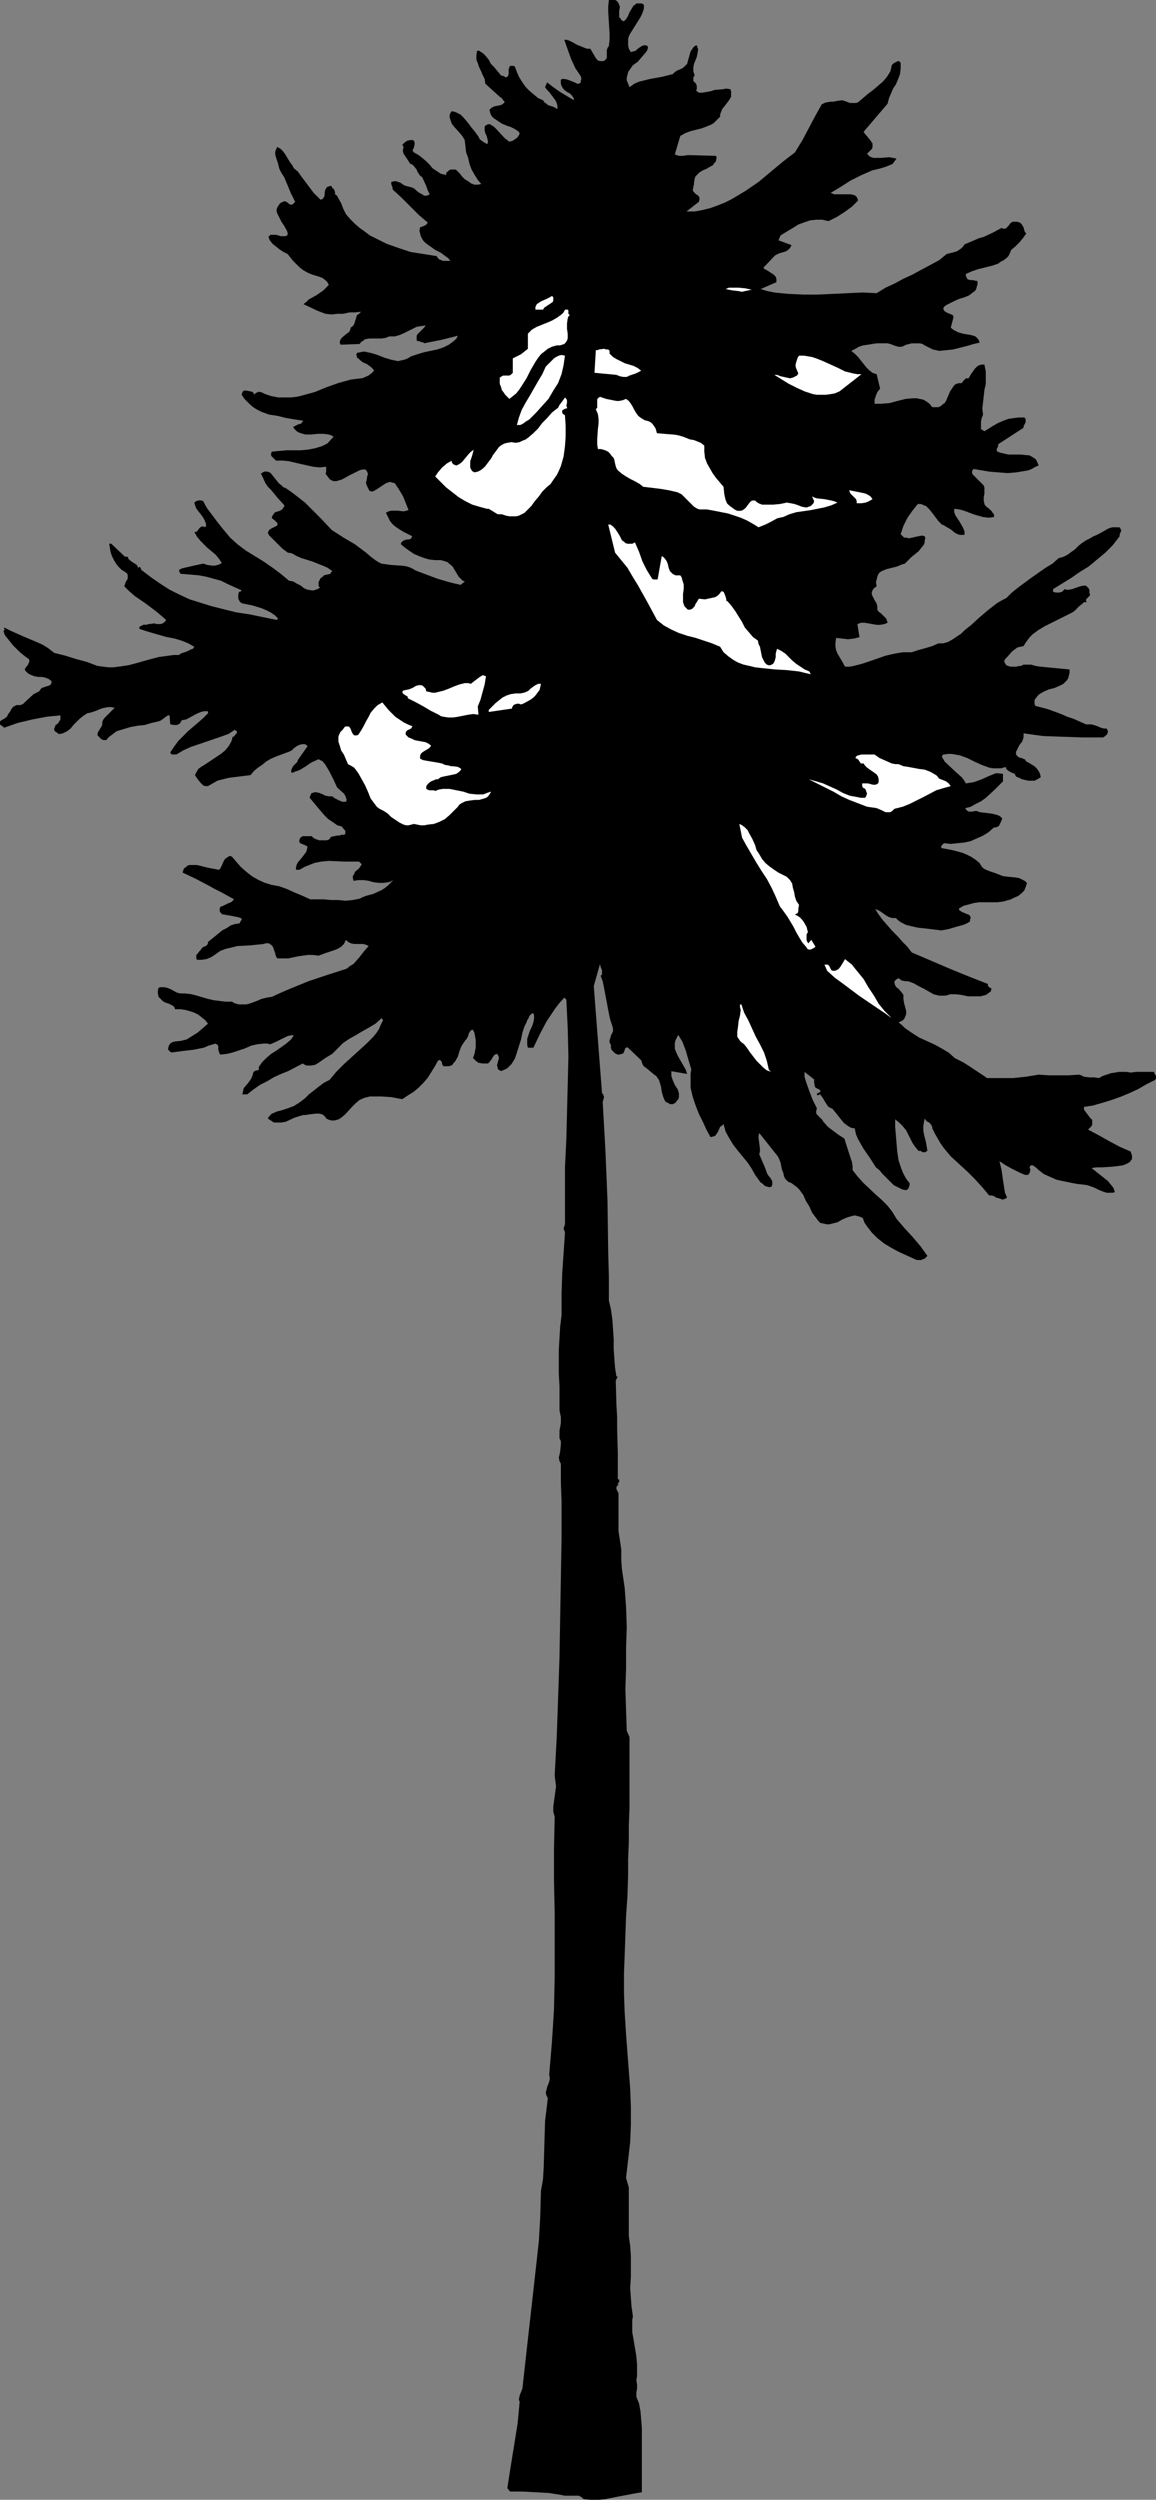 <?xml version="1.0" encoding="UTF-8" standalone="no"?>
<svg
   version="1.0"
   width="72.008mm"
   height="155.668mm"
   id="svg18"
   sodipodi:docname="Tree - Silhouette 1.wmf"
   xmlns:inkscape="http://www.inkscape.org/namespaces/inkscape"
   xmlns:sodipodi="http://sodipodi.sourceforge.net/DTD/sodipodi-0.dtd"
   xmlns="http://www.w3.org/2000/svg"
   xmlns:svg="http://www.w3.org/2000/svg">
  <rect width="100%" height="100%" fill="#808080" stroke="none"/>
  <sodipodi:namedview
     id="namedview18"
     pagecolor="#ffffff"
     bordercolor="#000000"
     borderopacity="0.25"
     inkscape:showpageshadow="2"
     inkscape:pageopacity="0.0"
     inkscape:pagecheckerboard="0"
     inkscape:deskcolor="#d1d1d1"
     inkscape:document-units="mm" />
  <defs
     id="defs1">
    <pattern
       id="WMFhbasepattern"
       patternUnits="userSpaceOnUse"
       width="6"
       height="6"
       x="0"
       y="0" />
  </defs>
  <path
     style="fill:#000000;fill-opacity:1;fill-rule:evenodd;stroke:none"
     d="m 145.936,1.616 -0.162,0.97 v 0.97 0.485 l 0.323,0.323 0.162,0.323 0.485,0.323 0.323,-0.162 0.323,-0.323 0.485,-0.808 0.323,-0.808 0.485,-0.808 0.485,-0.808 0.323,-0.162 0.323,-0.323 h 0.323 0.485 0.485 l 0.485,0.323 v 0.808 l -0.162,0.646 -0.323,0.808 -0.323,0.646 -1.616,2.585 -0.808,1.293 -0.323,0.646 -0.162,0.646 v 0.646 0.808 l 0.162,0.808 0.485,0.808 0.485,-0.162 0.646,-0.162 0.485,-0.485 0.97,-0.646 0.485,-0.162 h 0.485 l 0.323,0.162 0.162,0.323 -0.162,0.646 -0.323,0.485 -0.97,1.131 -0.97,1.131 -1.131,0.808 -0.808,1.131 -0.323,0.485 -0.162,0.646 -0.162,0.646 v 0.646 l 0.323,0.808 0.323,0.808 1.131,-0.808 1.131,-0.485 1.293,-0.323 1.293,-0.323 2.747,-0.485 1.293,-0.323 1.293,-0.323 0.485,-0.485 0.485,-0.323 1.131,-0.485 0.485,-0.323 0.323,-0.323 0.485,-0.485 0.162,-0.646 0.323,-1.131 0.323,-1.131 0.323,-0.485 0.323,-0.485 0.323,-0.323 0.485,-0.162 0.162,0.485 0.162,0.485 -0.162,0.97 -0.162,0.808 -0.323,0.808 -0.323,0.808 -0.162,0.808 v 0.97 l 0.162,0.485 0.162,0.485 -0.162,0.162 -0.162,0.323 v 0.323 0.485 l 0.323,0.323 0.323,0.323 0.162,0.485 v 0.485 0.323 l -0.162,0.323 0.646,0.485 h 0.808 l 0.97,-0.162 0.97,-0.162 0.97,-0.323 1.939,-0.162 0.808,-0.162 0.97,0.162 0.162,0.485 v 0.485 0.485 0.323 l -0.485,0.808 -0.485,0.646 -1.131,1.454 -0.323,0.808 -0.162,0.485 v 0.485 l -0.485,0.485 -0.485,0.485 -0.485,0.485 -0.485,0.323 -1.131,0.485 -1.293,0.485 -2.586,0.646 -1.293,0.485 -1.131,0.646 -1.293,4.363 0.485,0.162 0.485,0.162 h 0.97 l 0.97,-0.162 h 0.485 0.323 l 5.98,0.162 0.162,0.485 -0.162,0.485 v 0.323 l -0.323,0.323 -0.485,0.646 -0.646,0.323 -0.808,0.485 -0.808,0.323 -0.808,0.485 -0.646,0.646 -0.323,0.323 -0.162,0.485 -0.162,0.97 v 0.485 l -0.162,0.323 v 0.485 l -0.162,0.323 0.162,0.485 0.323,0.323 0.323,0.323 0.323,0.162 0.323,0.323 0.162,0.323 v 0.323 l -0.162,0.646 -2.909,2.262 h 1.939 l 1.778,-0.323 1.939,-0.485 1.778,-0.646 1.616,-0.646 1.616,-0.808 1.616,-0.97 1.616,-0.97 3.071,-2.101 2.909,-2.424 2.909,-2.424 2.747,-2.101 1.778,-2.909 1.455,-2.747 1.455,-2.747 0.808,-1.454 0.808,-1.454 0.646,-0.323 0.485,-0.162 1.131,-0.162 h 0.646 l 0.646,-0.162 1.293,-0.162 0.97,0.323 0.808,0.323 h 0.97 0.485 l 0.485,-0.162 1.131,-0.97 1.131,-0.97 1.293,-0.97 1.131,-0.97 1.131,-0.97 0.97,-1.131 0.808,-1.293 0.162,-0.646 0.162,-0.808 0.485,-0.485 0.646,-0.323 0.323,-0.162 h 0.162 l 0.323,0.162 0.162,0.323 v 0.646 0.646 l -0.162,1.293 -0.485,1.293 -0.485,1.131 -0.646,0.97 -0.485,1.131 -0.485,1.131 -0.323,1.293 -5.656,6.625 0.323,0.485 0.97,1.131 0.485,0.646 0.323,0.485 v 0.646 0.323 l -0.162,0.323 -0.323,0.323 -0.323,0.323 -0.485,0.485 0.323,0.323 0.323,0.323 0.808,0.323 h 0.97 0.808 l 1.939,-0.162 0.97,0.162 0.808,0.162 -0.485,0.646 -0.485,0.646 -0.808,0.323 -0.808,0.323 -1.616,0.485 -1.455,0.323 -2.586,1.131 -2.586,1.293 -2.263,1.454 -2.424,1.454 0.485,0.162 0.323,0.162 h 0.97 0.97 0.97 0.97 l 0.808,0.162 0.323,0.162 0.323,0.323 0.162,0.323 0.162,0.485 -0.808,0.808 -0.646,0.646 -1.778,1.293 -1.778,1.131 -1.939,0.97 -0.808,-0.162 -0.646,-0.162 h -1.455 l -1.455,0.162 -1.455,0.485 -1.293,0.485 -1.293,0.808 -2.424,1.454 -0.485,0.323 -0.162,0.323 -0.162,0.485 -0.162,0.323 3.071,1.131 -0.323,0.646 -0.485,0.485 -0.485,0.323 -0.485,0.162 -1.131,0.323 -0.97,0.485 -2.747,2.909 0.323,0.323 0.646,0.323 0.485,0.323 0.485,0.323 0.485,0.323 0.485,0.485 0.162,0.485 v 0.808 l -3.717,1.616 1.616,0.485 1.616,0.323 1.616,0.162 1.616,0.162 3.555,0.162 h 3.555 l 3.555,-0.162 3.394,-0.162 3.555,-0.162 3.232,0.162 2.101,-1.293 2.101,-0.97 2.101,-1.131 2.101,-0.97 2.101,-1.131 2.101,-1.131 2.101,-1.131 1.778,-1.454 1.293,-0.323 1.131,-0.323 0.97,-0.646 0.485,-0.485 0.323,-0.485 2.263,-0.97 1.131,-0.485 1.131,-0.323 2.101,-0.97 2.101,-1.131 0.323,0.162 h 0.323 0.323 l 0.323,-0.323 0.323,-0.323 0.485,-0.646 0.485,-0.323 h 0.485 0.323 0.323 l 0.485,0.162 0.485,0.323 0.162,0.323 0.323,0.485 0.162,0.646 0.162,0.485 0.323,0.323 -0.808,1.131 -0.808,0.97 -0.97,0.97 -0.97,0.808 -0.323,0.808 -0.323,0.646 -0.485,0.485 -0.646,0.485 -0.646,0.323 -0.646,0.485 -1.455,0.485 -3.232,0.808 -1.455,0.485 -1.455,0.646 v 0.485 l 0.162,0.323 0.162,0.323 0.162,0.162 0.646,0.162 h 0.646 l 0.485,0.162 h 0.323 l 0.162,0.162 v 0.323 0.323 l -0.162,0.485 -0.162,0.646 -0.323,0.485 -0.485,0.323 -0.808,0.646 -1.131,0.485 -1.131,0.323 -1.131,0.485 -0.97,0.485 -0.97,0.485 -0.485,0.323 -0.323,0.485 0.162,0.485 0.323,0.323 0.646,0.323 0.808,0.323 0.323,0.162 0.162,0.485 -0.646,2.424 0.323,0.323 0.485,0.323 0.97,0.485 1.131,0.323 0.97,0.162 0.97,0.162 0.97,0.323 0.646,0.646 0.162,0.323 0.162,0.485 -1.455,0.323 -1.616,0.485 -3.232,0.808 -1.616,0.162 -1.616,0.162 -0.646,-0.162 -0.808,-0.162 -0.646,-0.323 -0.646,-0.323 -0.646,-0.323 -0.485,-0.323 -0.646,-0.162 h -0.646 -1.293 l -1.293,0.323 -0.646,0.323 -0.485,0.162 h -0.646 l -0.646,-0.162 -1.293,-0.485 -0.646,-0.162 h -0.646 -1.939 l -1.131,0.162 -0.97,0.162 -1.131,0.162 -0.97,0.323 -0.808,0.485 -0.97,0.485 0.808,0.646 0.808,0.808 0.646,0.808 0.646,0.808 0.646,0.808 0.646,0.646 0.808,0.646 0.97,0.323 0.808,3.393 -0.646,0.808 -0.323,0.808 -0.323,0.97 v 0.97 h 0.808 0.808 l 1.939,-0.162 1.778,-0.485 1.939,-0.485 1.778,-0.162 h 0.808 l 0.808,0.162 0.808,0.162 0.808,0.485 0.646,0.485 0.646,0.808 h 0.808 0.646 l 0.646,-0.323 0.323,-0.323 0.485,-0.323 0.323,-0.485 0.485,-1.131 0.485,-1.131 0.646,-0.97 0.323,-0.485 0.485,-0.323 0.646,-0.162 h 0.646 l 0.323,-0.485 0.323,-0.323 0.323,-0.323 h 0.646 l 0.646,-1.131 0.485,-0.646 0.323,-0.485 0.485,-0.485 0.485,-0.323 0.646,-0.162 h 0.646 l 0.162,0.808 0.162,0.808 v 1.616 1.293 l -0.323,1.454 -0.323,2.909 -0.162,1.454 0.162,1.454 -0.323,0.808 -0.162,0.808 v 0.808 0.97 l 0.808,0.485 2.101,-1.293 1.131,-0.646 1.131,-0.485 1.293,-0.485 1.131,-0.162 1.293,-0.162 h 1.293 l 0.323,0.323 v 0.323 0.162 0.323 l -0.323,0.646 -0.162,0.323 v 0.323 l -5.98,3.878 v 0.485 l -0.162,0.323 -0.162,0.323 v 0.485 l 0.646,0.323 0.646,0.162 1.455,0.323 h 1.455 1.455 l 1.455,0.162 h 0.485 l 0.646,0.323 0.485,0.323 0.485,0.323 0.323,0.646 0.323,0.808 -0.808,0.323 -0.808,0.485 -0.808,0.323 -0.97,0.162 -1.939,0.323 -1.939,0.162 -2.101,-0.162 -2.101,-0.162 -1.939,-0.323 -1.939,-0.323 -0.323,0.485 v 0.485 l 0.162,0.323 0.323,0.323 0.323,0.323 0.323,0.323 0.646,0.646 0.323,0.323 0.323,0.323 0.323,0.323 0.162,0.485 v 0.646 0.808 l -0.162,0.808 v 0.808 l 0.162,0.808 0.162,0.323 0.323,0.323 0.646,0.485 0.646,0.646 0.162,0.323 0.323,0.323 v 0.323 0.323 l -1.293,0.162 -1.293,-0.162 -1.131,-0.323 -1.131,-0.323 -2.101,-0.808 -1.131,-0.323 -1.293,-0.162 v 0.808 l 0.323,0.808 0.97,1.454 0.808,1.454 0.323,0.808 v 0.808 h -0.646 -0.485 l -0.485,-0.162 -0.646,-0.323 -0.97,-0.808 -1.131,-0.646 -0.485,-0.323 -0.485,-0.162 -0.808,-0.808 -1.455,-1.939 -0.646,-0.808 -0.808,-0.808 -0.485,-0.162 -0.323,-0.162 -0.485,-0.162 h -0.646 l -1.293,1.616 -1.131,1.616 -0.97,1.939 -0.646,1.939 0.323,0.323 0.162,0.162 0.323,0.323 h 0.485 l 0.646,0.162 0.808,-0.162 0.646,-0.162 0.808,-0.162 0.808,-0.162 0.646,0.162 0.162,0.485 -0.162,0.485 v 0.485 l -0.162,0.485 -0.646,0.808 -0.646,0.808 -1.616,1.293 -0.646,0.646 -0.646,0.646 -0.323,0.323 -0.646,0.162 -1.131,0.485 -1.293,0.323 -1.293,0.323 -1.131,0.485 -0.485,0.323 -0.323,0.485 -0.162,0.485 -0.162,0.646 -0.162,0.646 0.162,0.97 -0.485,0.323 -0.323,0.323 -0.162,0.323 -0.162,0.323 v 0.646 l 0.323,0.646 0.323,0.646 0.485,0.808 0.162,0.646 v 0.808 l 0.323,0.485 0.485,0.323 0.646,0.646 0.646,0.646 0.162,0.485 0.162,0.485 -0.808,0.323 -0.97,0.162 h -0.808 l -0.97,-0.162 -1.778,-0.323 h -0.97 l -0.808,0.323 0.485,3.07 -0.646,0.162 -0.646,0.162 -1.455,0.162 -1.455,-0.162 -1.293,-0.162 -0.162,1.131 v 0.97 l 0.162,0.808 0.323,0.808 0.485,0.808 0.485,0.808 0.808,1.454 h 0.97 l 0.97,-0.162 1.939,-0.485 1.939,-0.646 3.717,-1.293 2.101,-0.485 1.939,-0.323 h 1.131 0.97 l 1.455,-0.485 1.778,-0.485 1.616,-0.485 1.455,-0.646 h 1.131 l 1.131,-0.323 1.131,-0.646 0.97,-0.646 0.97,-0.646 0.808,-0.808 0.808,-0.646 0.808,-0.646 1.939,-1.778 2.101,-1.778 2.101,-1.616 1.131,-0.646 0.97,-0.485 1.293,-1.293 1.616,-1.293 3.071,-2.262 3.232,-2.262 1.616,-0.97 1.455,-1.293 1.131,-0.323 0.97,-0.485 1.778,-1.293 0.808,-0.808 0.808,-0.646 0.97,-0.646 0.97,-0.485 0.808,-0.485 0.808,-0.323 1.778,-0.97 0.808,-0.485 0.97,-0.323 h 0.808 0.97 l 0.162,0.323 0.162,0.162 v 0.485 l -0.323,0.646 v 0.485 l -1.616,2.101 -1.778,1.778 -1.939,1.616 -1.939,1.616 -2.101,1.293 -2.101,1.454 -4.202,2.585 v 0.646 l 0.646,0.162 h 0.808 l 0.646,-0.162 0.646,-0.646 0.485,0.162 h 0.323 l 0.97,-0.162 1.778,-0.646 0.808,-0.162 h 0.323 0.323 l 0.323,0.323 0.323,0.323 0.162,0.485 v 0.646 l 0.162,0.323 -0.162,0.323 -0.485,0.485 -0.323,0.323 v 0.323 l 0.162,0.323 h -0.646 l -0.323,0.323 -0.808,0.646 -0.485,0.485 -0.323,0.323 -0.323,0.323 -0.485,0.323 -3.232,1.616 -3.232,1.616 -1.616,0.97 -1.293,0.97 -0.646,0.646 -0.485,0.646 -0.485,0.646 -0.485,0.808 -0.808,0.162 -0.646,0.162 -0.646,0.485 -0.646,0.485 -0.97,1.131 -0.485,0.485 -0.323,0.485 v 0.323 l 0.162,0.323 0.323,0.485 0.485,0.162 0.485,0.162 h 1.293 l 0.646,-0.162 h 0.485 l 0.646,-0.323 h 0.646 0.485 0.646 l 1.131,0.323 1.131,0.162 6.788,0.646 v 0.808 l -0.162,0.646 -0.162,0.646 -0.323,0.485 -0.808,0.808 -0.97,0.485 -1.131,0.485 -0.646,0.162 -0.646,0.162 -1.131,0.485 -1.131,0.646 -0.485,0.485 -0.485,0.646 -0.162,0.323 v 0.485 0.323 l 0.162,0.485 3.071,0.808 3.071,1.131 1.455,0.646 1.455,0.485 2.909,1.293 h 0.646 0.646 l 1.131,0.323 1.131,0.485 0.646,0.162 h 0.646 l 0.162,0.323 0.162,0.323 -0.162,0.646 -0.485,0.485 -0.485,0.323 h -4.848 l -4.687,-0.162 -4.525,-0.162 -2.424,-0.323 -2.263,-0.323 v 0.485 0.485 l -0.323,0.97 -0.646,0.808 -0.485,0.97 -0.162,0.323 -0.162,0.323 v 0.323 0.323 l 0.323,0.323 0.323,0.323 0.646,0.162 0.808,0.323 0.323,0.485 0.646,0.323 1.293,0.808 0.485,0.485 0.485,0.646 0.323,0.646 0.162,0.808 -0.808,0.485 -0.646,0.323 h -0.646 -0.808 l -1.455,-0.323 -0.646,-0.323 -0.808,-0.323 -0.162,-0.323 -0.162,-0.323 -0.808,-0.323 -0.808,-0.485 -0.323,-0.323 -0.162,-0.485 -1.131,0.323 h -0.808 -0.97 l -0.97,-0.162 -1.778,-0.646 -1.778,-0.808 -1.616,-0.808 -1.778,-0.646 -0.97,-0.162 -0.97,-0.162 h -0.808 l -1.131,0.162 -0.162,0.162 -0.162,0.162 0.162,0.485 0.323,0.485 0.162,0.323 2.747,2.585 1.293,1.131 0.485,0.646 0.485,0.808 0.97,-0.162 0.97,-0.162 1.778,-0.646 1.778,-0.808 1.616,-0.646 1.616,0.162 v 1.778 l -1.939,1.939 -2.101,1.939 -1.131,0.808 -1.293,0.646 -1.131,0.646 -1.293,0.323 0.323,0.485 0.485,0.323 h 0.323 0.485 l 0.97,-0.162 0.485,0.162 0.485,0.162 1.455,0.162 1.293,0.162 0.646,0.162 0.646,0.162 0.646,0.323 0.485,0.485 -0.323,0.808 -0.323,0.646 -0.162,0.323 -0.323,0.162 -0.323,0.162 h -0.485 l -1.293,1.131 -1.293,0.808 -1.455,0.646 -1.455,0.646 -1.455,0.323 -1.616,0.162 -1.616,0.162 -1.616,-0.162 -0.485,0.485 -0.162,0.323 v 0.323 l 2.586,0.485 2.424,0.646 1.131,0.485 0.97,0.485 0.97,0.646 0.97,0.808 0.485,0.808 0.485,0.485 0.646,0.323 0.808,0.323 1.455,0.485 0.808,0.323 0.808,0.323 1.455,0.162 1.616,0.162 0.808,0.162 0.646,0.323 0.646,0.323 0.485,0.485 -0.323,0.97 -0.323,0.808 -0.646,0.646 -0.808,0.646 -0.808,0.323 -0.97,0.485 -1.778,0.485 -1.293,0.162 h -1.455 -2.747 l -1.293,0.162 -1.131,0.323 -1.293,0.323 -1.131,0.646 v 0.323 l 0.162,0.162 0.485,0.323 1.131,0.485 0.485,0.162 0.323,0.323 0.162,0.323 v 0.162 l -0.162,0.323 v 0.485 l -0.808,0.485 -0.808,0.323 -1.778,0.485 -1.616,0.485 -1.778,0.323 -1.293,-0.162 -1.293,-0.162 -1.455,-0.162 -1.455,-0.162 -1.455,-0.323 -1.293,-0.323 -1.293,-0.646 -0.646,-0.485 -0.485,-0.485 h -0.808 l -0.646,-0.162 -0.646,-0.323 -0.485,-0.323 -1.131,-0.808 -0.646,-0.323 -0.485,-0.162 0.808,1.293 0.97,1.293 1.131,1.293 1.131,1.293 1.293,1.293 1.131,1.293 1.131,1.131 0.97,1.293 4.525,1.939 4.525,1.939 4.364,1.778 4.525,1.778 v 0.323 l 0.162,0.323 0.485,0.323 h 0.162 v 0.323 0.162 l -0.162,0.323 -0.646,0.485 -0.485,0.323 -0.646,0.162 -0.646,0.162 h -1.455 -1.455 l -1.455,-0.323 -1.293,-0.162 h -1.455 l -0.485,0.162 -0.646,0.162 h -0.808 -0.646 l -1.293,-0.323 -1.131,-0.646 -1.131,-0.646 -1.293,-0.646 -1.131,-0.646 -1.293,-0.485 h -0.646 l -0.808,-0.162 -0.323,-0.162 -0.323,-0.323 h -0.323 l -0.323,0.162 -0.323,0.323 -0.162,0.162 v 0.485 l 0.162,0.485 0.323,0.485 0.485,0.323 0.808,0.97 0.323,0.485 v 0.97 l 0.162,0.97 0.485,1.778 v 0.808 l -0.323,0.808 -0.162,0.323 -0.323,0.323 -0.323,0.162 -0.646,0.323 0.808,0.646 0.646,0.646 1.616,1.131 1.778,1.131 1.778,0.808 1.778,0.808 1.778,0.97 1.616,0.97 1.455,1.293 1.939,0.97 1.778,1.131 1.939,1.293 1.939,1.293 h 3.071 3.071 l 3.071,-0.323 2.909,-0.485 2.424,0.162 h 2.424 2.263 l 2.424,-0.162 0.485,0.162 0.646,0.323 1.293,0.162 h 1.131 l 1.131,0.162 0.808,-0.485 0.97,-0.323 0.97,-0.323 0.97,-0.162 0.97,-0.162 h 1.778 l 0.97,0.162 1.293,-0.162 h 4.202 l 0.162,0.485 0.323,0.485 v 0.323 0.323 l -0.162,0.162 -0.162,0.162 -1.939,0.97 -1.939,1.131 -2.101,0.97 -1.939,0.808 -2.263,0.808 -2.101,0.646 -2.263,0.646 -2.101,0.323 v 0.323 0.323 l 0.485,0.646 0.485,0.646 0.485,0.646 0.485,0.485 v 0.323 0.323 0.485 l -0.162,0.323 -0.323,0.323 -0.485,0.485 2.424,1.293 2.586,1.454 2.424,1.293 2.586,1.131 0.162,0.485 0.162,0.485 v 0.485 0.323 l -0.162,0.162 -0.323,0.485 -0.485,0.323 -1.131,0.485 -1.131,0.162 -1.293,0.162 -2.586,0.162 h -1.293 l -1.131,0.162 3.071,2.424 0.808,0.646 0.646,0.808 0.646,0.808 0.323,0.97 -0.485,0.162 h -0.485 -0.97 l -0.97,-0.323 -0.808,-0.323 -0.97,-0.485 -0.808,-0.323 -0.97,-0.323 -1.131,-0.162 -1.455,-0.162 -1.616,-0.323 -1.616,-0.323 -1.455,-0.323 -1.455,-0.646 -1.455,-0.646 -1.293,-0.97 -0.485,-0.485 -0.646,-0.485 -0.323,-0.162 h -0.323 l -0.162,0.162 -0.162,0.162 v 0.323 l 0.162,0.323 -0.162,0.808 -0.162,0.162 -0.162,0.323 h -0.323 -0.485 l -1.455,-0.646 -1.616,-0.808 -1.455,-0.808 -1.455,-0.97 0.485,2.101 0.323,2.262 0.323,2.101 0.162,0.97 0.485,1.131 -0.485,0.323 -0.646,0.162 -0.323,-0.162 -0.485,-0.162 -0.646,-0.162 -0.485,-0.323 -0.485,-0.162 h -0.646 l -1.616,-1.939 -1.778,-1.939 -1.778,-1.778 -1.939,-1.778 -1.939,-1.778 -1.616,-1.939 -0.808,-1.131 -0.646,-1.131 -0.646,-1.131 -0.646,-1.293 v -0.323 l -0.162,-0.323 -0.485,-0.646 -0.323,-0.162 -0.323,-0.162 -0.485,-0.646 -0.162,0.808 -0.162,0.97 v 0.97 l 0.162,0.97 0.485,1.939 0.323,1.939 -0.323,0.162 -0.162,0.162 h -0.646 l -0.485,-0.323 h -0.485 l -0.808,-0.97 -0.646,-0.97 -0.485,-0.97 -0.97,-1.939 -0.808,-0.97 -0.808,-0.808 -0.97,-0.808 v 1.778 l 0.162,1.939 0.162,1.939 0.162,1.939 0.323,2.101 0.646,1.939 0.323,0.808 0.485,0.97 0.485,0.808 0.646,0.808 v 0.485 l -0.162,0.485 -0.162,0.323 -0.323,0.323 h -0.485 l -0.646,-0.162 -0.97,-0.485 -0.97,-0.485 -0.808,-0.808 -1.778,-1.778 -0.808,-0.97 -0.808,-0.646 -1.455,-2.262 -1.455,-2.101 -0.646,-1.131 -0.646,-1.131 -0.485,-1.131 -0.323,-1.454 h -0.485 l -0.485,-0.162 -0.808,-0.485 -0.808,-0.646 -1.293,-1.616 -0.646,-0.808 -0.646,-0.808 -0.97,-0.485 -0.485,-0.646 -0.485,-0.808 -0.485,-0.808 -0.646,-0.808 -0.162,0.323 h -0.162 -0.162 l -0.162,-0.162 v -0.162 l 0.162,-0.162 h 0.162 l 0.162,-0.162 0.323,-0.162 v -0.323 l -0.162,-0.162 -0.323,-0.162 -0.323,-0.162 -0.323,-0.162 -0.162,-0.323 -0.162,-0.808 v -0.808 l -2.263,-1.778 v 1.131 l 0.323,1.131 0.808,2.262 0.808,2.101 0.97,1.939 -0.162,0.646 v 0.485 l 0.162,0.323 0.323,0.323 0.323,0.323 0.323,0.323 0.323,0.323 0.162,0.323 1.131,1.293 1.293,0.97 1.293,0.97 1.293,0.808 1.131,3.555 0.646,1.939 0.162,0.97 v 0.97 l 1.131,1.454 1.293,1.454 2.909,2.747 1.455,1.293 1.455,1.454 1.131,1.454 0.97,1.616 1.939,2.262 1.939,2.101 1.778,2.101 0.808,1.131 0.808,1.131 -0.323,0.323 -0.323,0.323 -0.485,0.162 -0.323,0.162 h -0.485 -0.485 l -0.485,-0.162 -0.323,-0.162 -3.555,-1.616 -1.778,-0.97 -1.616,-0.97 -1.616,-1.293 -1.293,-1.293 -1.131,-1.454 -0.646,-0.97 -0.323,-0.97 -0.646,-0.323 -0.646,-0.162 -0.646,-0.162 -0.646,0.162 -1.131,0.323 -1.131,0.485 -1.131,0.646 -1.293,0.323 -0.646,0.162 h -0.646 l -0.646,-0.162 -0.808,-0.162 -0.485,-0.485 -0.485,-0.646 -0.97,-1.293 -0.646,-1.454 -0.808,-1.293 -0.646,-1.454 -0.97,-1.293 -0.485,-0.485 -0.646,-0.485 -0.646,-0.485 -0.808,-0.323 -0.646,-0.646 -0.323,-0.646 -0.162,-0.808 -0.323,-0.808 -0.323,-1.616 -0.323,-0.808 -0.323,-0.646 -4.364,-5.494 -0.162,0.646 v 0.485 l 0.162,1.293 0.162,1.293 v 0.646 l -0.162,0.646 0.485,1.131 0.485,1.131 0.485,1.131 0.323,0.97 0.162,0.323 0.323,0.485 0.323,0.323 0.162,0.323 0.323,0.485 v 0.323 0.485 l -0.162,0.485 -0.485,0.162 -0.646,-0.162 -0.485,-0.162 -0.485,-0.485 -0.485,-0.323 -0.485,-0.646 -0.808,-1.131 -0.808,-1.454 -0.97,-1.454 -2.263,-2.747 -1.131,-1.454 -0.97,-1.616 -0.808,-1.454 -0.485,-1.778 -0.323,0.323 -0.485,0.323 -0.485,1.131 -0.323,0.485 -0.323,0.485 -0.485,0.162 -0.646,0.162 -0.97,-1.778 -0.808,-1.778 -0.97,-1.939 -0.808,-2.101 -0.646,-1.939 -0.485,-2.101 v -1.131 -0.97 -1.131 l 0.162,-1.131 -0.646,-2.101 -0.646,-2.262 -0.808,-2.101 -0.485,-0.808 -0.485,-0.808 -0.323,0.646 -0.323,0.646 -0.162,0.646 v 0.646 0.646 l 0.162,0.485 0.485,1.131 0.646,1.131 0.646,1.131 0.646,1.131 0.323,0.97 -3.717,-0.646 v 0.485 0.646 l 0.323,0.97 0.485,1.131 0.646,0.97 0.323,0.97 v 0.485 0.485 l -0.162,0.485 -0.323,0.323 -0.323,0.485 -0.646,0.323 h -0.646 l -0.485,-0.323 -0.485,-0.162 -0.323,-0.485 -0.323,-0.808 -0.323,-1.131 -0.162,-1.131 -0.323,-1.131 -0.162,-0.485 -0.323,-0.485 -0.323,-0.485 -0.485,-0.323 -0.97,-0.808 -0.97,-0.808 -0.485,-0.323 -0.323,-0.485 -0.162,-0.485 -0.162,-0.485 -3.232,-3.07 -0.323,0.162 h -0.162 l -0.162,0.485 -0.162,0.485 -0.162,0.323 -0.485,0.162 -0.646,0.162 -0.485,-0.162 -0.323,-0.162 -0.485,-0.485 -0.323,-0.323 -0.162,-0.485 v -0.646 l -0.323,-0.646 v -0.485 l 0.162,-0.485 0.162,-0.646 0.485,-0.97 v -0.646 l -0.162,-0.646 -0.485,-1.454 -0.323,-1.454 -1.131,-5.979 -0.323,-1.616 -0.485,-1.293 0.323,-0.323 v -0.323 -0.323 -0.323 l -0.323,-0.808 -0.162,-0.646 -1.455,5.171 1.939,25.208 0.323,0.323 v 0.162 l 0.162,0.485 -0.162,0.485 -0.162,0.646 0.323,5.656 0.323,5.817 0.485,11.796 0.162,11.958 0.162,5.817 v 5.656 l 0.485,2.101 0.323,2.262 0.162,2.262 0.162,2.424 v 2.424 l 0.162,2.262 0.162,2.101 0.323,2.101 0.323,-0.162 -0.485,1.131 0.162,5.656 0.162,2.909 v 2.747 l 0.162,5.817 v 2.909 3.07 l 0.323,0.162 v 0.162 0.323 l -0.323,0.485 V 349.36 l 0.162,0.162 -0.323,0.162 -0.162,0.323 v 0.162 0.323 l 0.323,0.646 0.162,0.323 v 0.323 8.564 l 0.162,1.131 0.162,0.97 0.323,2.262 v 2.424 l 0.162,2.262 0.323,2.101 0.323,2.262 0.162,2.262 0.162,2.262 0.162,4.686 -0.162,4.848 v 2.424 2.424 l -0.162,4.848 0.162,5.009 0.162,4.848 0.646,1.454 v 8.241 8.403 l -0.162,4.201 v 4.04 l -0.162,3.878 v 3.717 l -0.162,5.009 -0.323,4.686 -0.162,4.525 -0.162,4.525 -0.162,4.363 v 4.686 l 0.162,4.686 0.162,2.424 0.162,2.585 0.323,4.363 0.646,8.403 0.162,4.201 v 4.201 l -0.162,4.201 -0.485,4.201 -0.485,4.201 0.646,2.262 v 11.473 l 0.162,1.131 0.162,1.131 0.162,2.424 v 2.424 2.424 l -0.162,2.585 0.162,2.424 0.162,2.101 0.162,1.131 0.162,1.131 -0.162,0.808 v 0.97 1.939 l 0.323,1.778 0.646,3.878 0.162,1.939 v 1.778 0.97 l -0.162,0.97 0.162,0.97 v 0.97 l -0.162,0.97 v 0.97 l 0.323,0.808 0.323,0.808 0.323,1.778 0.162,1.939 0.162,1.939 v 15.19 l -1.939,0.323 -1.616,0.323 -1.778,0.323 -1.616,0.323 -1.616,0.323 -1.616,0.162 h -1.778 l -1.778,-0.162 -0.485,-0.485 -0.646,-0.323 h -0.646 -0.646 -0.646 -0.646 -0.808 l -0.646,-0.162 -3.071,-0.485 -3.071,-0.162 -3.071,-0.162 h -2.909 l -0.646,-0.808 0.808,-5.171 1.616,-10.019 0.485,-5.171 -0.162,-0.323 v -0.323 l 0.162,-0.808 0.323,-0.808 0.323,-0.808 0.646,-5.817 0.646,-5.817 1.293,-11.473 0.646,-5.817 0.646,-5.817 0.323,-5.817 0.162,-5.979 0.485,-2.747 0.162,-2.747 0.323,-10.988 0.323,-2.585 0.323,-2.747 -0.323,-0.646 -0.162,-0.646 0.162,-0.646 0.162,-0.646 0.485,-1.293 0.162,-0.808 -0.162,-0.808 0.323,-3.878 0.323,-3.878 0.485,-7.595 0.162,-7.595 v -7.756 -7.433 l -0.162,-7.595 v -7.433 l 0.162,-7.595 -0.323,-1.131 v -1.293 l 0.646,-4.686 -0.162,-1.293 -0.162,-1.293 0.485,-9.049 0.323,-9.211 0.323,-9.372 0.162,-9.372 0.162,-9.372 0.162,-9.211 v -9.049 l -0.162,-4.363 v -4.363 l -0.323,-0.646 -0.162,-0.808 0.162,-0.646 0.162,-0.808 0.162,-1.616 v -0.808 l -0.323,-0.646 v -0.97 -0.808 l 0.323,-1.778 v -1.454 l -0.162,-0.808 -0.162,-0.808 v -5.656 l -0.162,-2.909 v -5.656 l 0.162,-2.747 0.162,-2.747 0.323,-2.585 v -2.747 -2.424 l 0.162,-4.848 0.323,-4.686 0.323,-4.848 -0.162,-0.485 -0.162,-0.323 0.162,-0.646 0.162,-0.485 v -6.787 -6.625 l 0.323,-6.625 0.323,-12.927 0.162,-6.464 -0.162,-6.625 -0.162,-3.393 -0.162,-3.393 -0.485,-0.485 -1.293,1.454 -0.97,1.293 -0.97,1.454 -0.97,1.454 -1.616,3.07 -1.455,3.07 h -1.293 l -0.162,-0.646 v -0.485 -0.97 l 0.323,-0.97 0.323,-0.97 0.485,-0.97 0.323,-0.97 0.162,-0.97 v -0.646 l -0.162,-0.485 h -0.323 l -0.323,0.323 -0.323,0.323 -0.162,0.485 -0.323,0.485 -0.162,0.485 -0.485,0.97 -0.485,1.454 -0.323,1.616 -0.97,3.07 -0.485,1.454 -0.808,1.293 -0.485,0.485 -0.485,0.485 -0.646,0.323 -0.808,0.323 -0.323,-0.162 -0.323,-0.162 -0.162,-0.323 v -0.162 l -0.162,-0.485 0.323,-1.293 0.162,-0.485 -0.162,-0.485 -0.162,-0.323 -0.162,-0.162 -0.485,0.162 -0.323,0.323 -0.485,0.808 -0.485,0.646 -0.323,0.323 h -0.485 -0.808 l -0.97,-0.162 -0.646,-0.485 -0.323,-0.323 -0.323,-0.323 0.323,-0.808 0.162,-0.808 0.162,-0.808 v -0.97 -0.808 l -0.162,-0.97 -0.162,-0.808 -0.323,-0.646 h -0.323 l -0.323,0.323 -0.323,0.485 -0.162,0.646 -0.323,0.646 -0.323,0.323 -0.323,0.485 -0.646,0.97 -0.485,1.293 -0.323,1.131 -0.646,1.131 -0.323,0.323 -0.323,0.485 -0.323,0.162 -0.485,0.162 h -0.646 -0.646 l -0.323,-0.485 v -0.323 l -0.162,-0.323 -0.162,-0.162 -0.162,-0.162 h -0.162 l -0.323,0.162 -0.808,1.454 -0.808,1.293 -0.808,1.293 -0.97,1.131 -1.131,1.131 -1.131,0.97 -1.293,0.808 -1.455,0.97 -2.586,-0.485 -2.424,-0.162 h -1.293 -1.293 l -1.293,0.323 -1.131,0.485 -0.97,0.808 -0.808,0.808 -1.616,1.778 -0.97,0.808 -0.485,0.323 -0.485,0.162 -0.646,0.162 h -0.646 l -0.646,-0.162 -0.646,-0.323 -0.162,-0.323 -0.323,-0.323 -0.162,-0.162 -0.323,-0.162 -0.646,-0.162 h -0.646 l -1.616,0.162 -0.808,0.162 h -0.646 l -1.131,0.323 -0.97,0.323 -2.101,0.97 -1.131,0.162 H 64.968 64.483 l -0.485,-0.323 -0.485,-0.323 -0.485,-0.323 0.485,-0.646 0.485,-0.485 0.485,-0.162 0.646,-0.323 1.293,-0.323 1.455,-0.485 1.293,-0.485 1.293,-0.808 1.293,-0.97 0.97,-0.97 2.263,-1.778 1.293,-0.97 1.293,-0.646 0.808,-0.97 0.808,-0.97 1.778,-1.778 1.778,-1.616 1.778,-1.616 1.778,-1.616 1.616,-1.616 0.646,-0.808 0.646,-0.97 0.485,-1.131 0.485,-0.97 -0.323,-0.485 -1.455,1.293 -1.616,0.97 -1.455,0.808 -1.616,0.97 -1.455,0.808 -1.455,0.97 -1.293,1.293 -0.646,0.646 -0.646,0.646 -0.808,0.485 -0.808,0.485 -1.616,1.131 -0.808,0.485 -0.97,0.162 h -0.485 -0.485 l -0.485,-0.162 -0.485,-0.323 -3.394,1.778 -1.616,0.646 -1.778,0.808 -1.616,0.97 -1.616,0.808 -1.616,1.131 -1.455,1.131 h -1.131 l 0.162,-0.646 0.162,-0.808 0.97,-1.131 0.808,-1.131 0.323,-0.808 0.162,-0.646 0.162,-0.162 0.162,-0.162 0.485,-0.162 h 0.323 l 0.162,-0.162 v -0.323 -0.323 l 0.808,-1.131 0.97,-0.97 1.131,-0.97 1.293,-0.808 1.131,-0.808 1.131,-0.808 1.131,-0.97 0.646,-0.97 h -0.646 l -0.808,0.162 -1.293,0.646 -0.646,0.323 -0.646,0.323 -1.455,0.646 -0.808,-0.162 h -0.808 l -1.455,0.162 -1.455,0.323 -1.455,0.646 -2.909,0.97 -1.293,0.323 -1.455,0.162 h -0.162 l -0.162,-0.162 -0.162,-0.485 -0.162,-0.485 v -0.808 l -0.162,-0.323 -0.162,-0.162 h -0.162 l -0.162,-0.162 -0.485,0.162 -1.131,0.323 -1.131,0.485 -2.424,0.485 -2.747,0.323 -2.424,0.323 -0.323,-0.162 -0.162,-0.162 -0.323,-0.323 v -0.323 l 0.162,-0.646 0.323,-0.485 0.485,-0.323 0.646,-0.162 1.455,-0.162 0.646,-0.162 0.646,-0.162 1.293,-0.808 1.293,-0.808 1.131,-0.97 1.293,-1.131 -0.646,-0.808 -0.808,-0.646 -0.808,-0.646 -0.97,-0.485 -0.97,-0.323 -1.131,-0.323 -1.131,-0.162 h -1.293 l -0.162,-0.485 -0.323,-0.323 -0.97,-0.485 -0.485,-0.162 -0.485,-0.162 -0.485,-0.323 -0.323,-0.323 -0.323,-0.323 -0.323,-0.323 -0.162,-0.808 v -0.646 l 0.162,-0.646 0.323,-0.162 h 0.323 0.808 l 0.646,0.162 0.808,0.323 1.455,0.808 0.808,0.162 h 0.97 l 1.455,0.162 1.293,0.323 2.747,0.808 1.455,0.323 1.293,0.162 1.455,0.162 h 1.455 l 0.485,0.323 0.485,0.162 0.646,0.162 h 0.646 1.131 l 1.131,-0.323 1.293,-0.485 1.131,-0.485 1.293,-0.323 1.131,-0.162 2.101,-0.97 2.263,-0.97 4.364,-1.778 4.364,-1.454 4.525,-1.454 0.808,-0.646 0.808,-0.485 1.293,-1.454 1.131,-1.454 1.131,-1.293 -0.646,-0.323 -0.646,-0.162 h -1.455 -0.646 l -0.808,-0.162 -0.646,-0.323 -0.485,-0.485 -0.485,0.97 -0.646,0.646 -0.808,0.485 -0.808,0.323 -1.939,0.646 -1.778,0.646 -1.293,-0.162 h -1.293 l -2.263,0.323 -2.263,0.485 h -1.293 -1.293 l -0.323,-0.485 -0.162,-0.646 -0.485,-1.454 -0.323,-0.485 -0.485,-0.323 -0.162,-0.162 h -0.485 -0.323 l -0.485,0.162 -3.071,0.323 -3.071,0.162 -1.293,0.323 -1.455,0.323 -1.293,0.485 -1.131,0.808 -0.97,0.646 -1.131,0.485 -1.131,0.162 h -0.485 -0.646 l -0.162,-0.323 v -0.485 -0.323 l 0.323,-0.323 0.485,-0.646 0.323,-0.323 0.162,-0.323 0.485,-0.323 0.485,-0.162 0.323,-0.323 0.162,-0.323 v -0.323 l 1.616,-1.293 1.778,-1.454 0.97,-0.485 0.97,-0.646 0.97,-0.323 1.131,-0.162 0.323,-0.646 0.162,-0.162 v -0.323 l -0.323,-0.162 -0.485,-0.162 -0.808,-0.162 -0.808,-0.162 -0.97,-0.162 -0.808,-0.162 h -0.323 l -0.162,-0.162 -0.323,-0.323 -0.162,-0.323 v -0.485 l 0.162,-0.485 0.808,-0.323 0.97,-0.485 0.808,-0.323 0.646,-0.646 -2.909,-1.616 -1.616,-0.808 -1.455,-0.808 -3.071,-1.616 -3.071,-1.454 0.162,-0.485 0.162,-0.485 0.485,-0.323 0.323,-0.323 0.485,-0.162 h 0.646 1.131 l 2.586,0.646 2.586,0.485 0.323,-0.323 0.323,-0.646 0.485,-1.131 0.323,-0.485 0.485,-0.323 0.485,-0.323 h 0.323 l 0.323,0.162 0.97,1.131 1.131,1.293 1.293,1.131 1.455,1.131 1.455,0.808 1.455,0.646 1.616,0.485 1.778,0.323 1.778,0.646 1.778,0.808 1.939,0.808 1.778,0.808 h 1.455 1.778 l 1.616,0.162 h 1.778 l 1.616,0.162 1.778,-0.162 1.616,-0.323 0.646,-0.323 0.808,-0.323 1.778,-0.485 1.778,-0.808 0.808,-0.485 0.808,-0.646 0.646,-0.646 0.646,-0.646 -0.646,0.323 -0.485,0.162 -1.131,0.162 h -1.131 l -1.293,-0.162 -1.131,-0.323 -1.131,-0.162 h -1.293 l -1.131,0.162 -0.162,-0.646 v -0.485 l 0.323,-0.485 0.162,-0.485 0.97,-0.808 0.323,-0.485 0.323,-0.485 -0.646,-0.646 h -3.555 l -3.555,-0.162 -1.778,0.162 -1.616,0.323 -1.616,0.646 -0.808,0.323 -0.808,0.485 -0.323,0.162 h -0.323 -0.323 l -0.162,-0.162 v -0.162 l 0.162,-0.808 0.323,-0.646 0.97,-1.131 0.485,-0.646 0.485,-0.646 0.162,-0.485 0.162,-0.808 -0.646,-0.323 -0.808,-0.323 -0.323,-0.162 -0.162,-0.323 v -0.323 l 0.162,-0.485 0.323,-0.323 0.323,-0.162 h 0.646 0.646 0.808 l 0.323,0.323 0.485,0.323 0.97,0.323 h 1.131 0.646 l 0.485,-0.162 0.323,-0.323 0.162,-0.323 0.808,-0.162 0.808,-0.162 h 0.485 l 0.323,-0.162 h 0.646 l 0.323,-0.162 v -0.162 -0.323 -0.323 l -0.323,-0.323 -0.485,-0.646 -1.131,-0.323 -1.131,-0.808 -0.97,-0.646 -0.97,-0.97 -1.778,-2.101 -1.616,-1.939 0.162,-0.485 0.162,-0.323 0.162,-0.323 h 0.323 l 0.323,-0.162 h 0.323 l 0.808,0.162 0.808,0.323 0.646,0.323 0.808,0.162 h 0.808 l 0.646,0.485 0.97,0.485 0.808,0.323 h 0.808 l 0.162,-0.485 -0.162,-0.485 -0.162,-0.485 -0.323,-0.485 -1.616,-1.454 -0.808,-1.778 -0.97,-1.939 -0.485,-0.808 -0.485,-0.808 -0.646,-0.808 -0.97,-0.485 -1.455,0.646 -0.808,0.485 -0.646,0.485 -1.616,0.97 -0.97,0.323 -0.808,0.323 -0.162,-0.485 0.162,-0.485 0.162,-0.323 0.162,-0.323 0.646,-0.646 0.323,-0.323 0.162,-0.485 2.263,-3.232 -0.323,-0.323 -0.323,-0.162 H 71.109 l -0.646,0.162 -0.646,0.323 -0.646,0.485 -0.485,0.485 -0.646,0.323 -0.485,0.162 -1.293,0.485 -1.293,0.485 -1.131,0.485 -1.131,0.646 -0.97,0.808 -0.97,0.646 -0.97,0.808 -0.808,0.97 -1.293,0.162 -1.293,0.162 -2.586,0.323 -1.293,0.323 -1.293,0.323 -1.131,0.646 -1.131,0.646 h -0.646 l -0.485,-0.162 -0.323,-0.323 -0.323,-0.323 -0.646,-0.808 -0.323,-0.485 -0.323,-0.485 0.323,-0.646 0.485,-0.808 0.646,-0.485 0.808,-0.485 0.97,-0.646 0.97,-0.646 1.939,-1.293 0.97,-0.808 0.808,-0.97 0.646,-1.131 0.162,-0.485 0.162,-0.646 h 0.323 l 0.162,-0.323 0.485,-0.485 v -0.162 -0.323 l -0.323,-0.162 -0.162,-0.162 -1.455,0.97 -1.778,0.646 -7.111,2.424 -1.778,0.808 -1.616,0.97 h -0.97 l -0.323,-0.162 -0.162,-0.323 0.97,-1.454 0.97,-1.293 1.131,-1.131 1.131,-1.131 2.263,-1.939 1.293,-1.131 1.131,-1.131 v -0.485 h -0.97 l -0.646,0.162 -0.808,0.323 -0.646,0.323 -1.455,0.808 -0.646,0.323 -0.97,0.162 -0.323,0.485 -0.162,0.323 -0.323,0.162 -0.323,0.162 h -0.808 l -0.808,-0.162 -0.162,-2.101 h -0.323 l -0.323,0.162 -0.646,0.485 -0.646,0.485 -0.323,0.162 -0.485,0.162 -1.455,0.323 -1.616,0.485 -1.616,0.162 -1.778,0.323 -1.616,0.485 -1.616,0.485 -1.293,0.97 -0.646,0.485 -0.485,0.646 h -0.646 l -0.485,-0.162 -0.485,-0.485 -0.485,-0.485 v -0.323 l 0.162,-0.485 0.808,-1.293 0.162,-0.485 v -0.485 l 0.162,-0.485 0.323,-0.485 0.808,-0.808 0.808,-0.808 0.808,-0.808 -0.808,-0.162 h -0.808 l -0.808,0.162 -0.646,0.162 -1.616,0.646 -0.97,0.323 -0.808,0.162 -0.97,0.646 -0.808,0.646 -1.455,1.454 -0.646,0.808 -0.808,0.646 -0.97,0.485 -0.646,0.162 h -0.485 l -0.323,-0.323 -0.323,-0.162 -0.323,-0.323 v -0.162 -0.323 l 0.162,-0.323 0.162,-0.485 0.323,-0.162 0.323,-0.323 0.485,-0.808 v -0.323 -0.646 l -1.616,0.162 -1.616,0.162 -3.394,0.646 -3.394,0.808 -3.232,1.131 L 0.646,170.963 0.162,170.64 0,170.479 v -0.323 -0.323 l 0.323,-0.323 0.323,-0.162 0.323,-0.162 0.646,-0.485 0.323,-0.646 0.485,-0.646 0.323,-0.646 0.485,-0.485 0.323,-0.162 0.323,-0.162 h 0.485 0.485 l 0.646,-0.323 0.485,-0.485 1.939,-1.778 0.646,-0.323 0.646,-0.323 0.323,-0.485 0.323,-0.323 0.97,-0.323 0.485,-0.162 0.485,-0.162 0.323,-0.485 v -0.162 -0.323 l -0.646,-0.485 -0.808,-0.323 -0.808,-0.162 H 9.05 l -0.97,-0.162 -0.808,-0.323 -0.646,-0.323 -0.646,-0.646 -0.162,-0.323 0.162,-0.323 0.646,-0.808 0.162,-0.485 0.162,-0.323 -0.162,-0.485 -0.162,-0.162 -0.323,-0.162 -1.616,-1.293 -1.616,-1.616 -0.646,-0.808 -0.646,-0.808 -0.646,-0.808 -0.323,-0.97 0.162,-0.162 0.162,-0.162 -0.162,-0.162 v -0.323 l 1.616,0.808 2.909,1.293 3.071,1.293 1.455,0.646 1.293,0.808 1.455,1.131 2.586,0.646 2.586,0.808 2.424,0.646 2.586,0.97 1.293,0.162 1.293,0.162 h 1.131 l 1.293,-0.162 2.263,-0.323 2.424,-0.646 2.263,-0.646 2.424,-0.646 2.424,-0.323 1.131,-0.162 h 1.293 l 0.323,-0.323 0.485,-0.162 0.97,-0.323 0.97,-0.485 0.485,-0.162 0.323,-0.485 -1.455,-0.808 -1.616,-0.646 -1.616,-0.485 -1.778,-0.323 -3.394,-0.97 -1.616,-0.485 -1.455,-0.485 v -0.485 l 0.323,-0.162 0.323,-0.162 0.323,-0.162 h 0.485 0.323 l 0.323,-0.162 h 0.323 l 1.131,-0.162 0.485,0.162 h 0.485 0.485 l 0.485,-0.162 0.485,-0.323 0.323,-0.485 -1.131,-0.97 -1.131,-0.97 -2.586,-1.939 -2.586,-1.778 -1.293,-1.131 -1.131,-1.131 0.162,-0.485 0.162,-0.485 0.485,-0.808 v -0.485 -0.323 l -0.162,-0.485 -0.323,-0.162 -0.162,-0.162 -0.808,-0.485 -0.646,-0.646 -0.646,-0.808 -0.485,-0.808 -0.485,-0.97 -0.323,-0.97 -0.162,-0.97 -0.162,-0.97 h 0.485 l 3.232,3.07 h 0.646 l 0.162,0.485 0.323,0.323 0.646,0.485 0.808,0.485 0.323,0.323 0.162,0.485 0.323,-0.162 h 0.162 l 0.162,0.323 0.162,0.323 v 0.162 h 0.162 l 2.101,1.616 2.101,1.454 2.263,1.454 2.263,1.131 2.424,1.131 2.586,0.808 2.586,0.808 2.586,0.646 3.232,0.808 3.232,0.485 3.071,0.646 3.232,0.646 0.323,-0.323 -0.808,-0.808 -0.97,-0.646 -0.97,-0.485 -1.131,-0.485 -2.101,-0.646 -2.424,-0.485 -0.323,-0.162 -0.323,-0.323 -0.162,-0.323 -0.162,-0.323 v -0.808 l 0.162,-0.808 h 0.162 0.162 l 0.162,-0.162 0.162,-0.162 -3.232,-1.454 -1.616,-0.808 -1.778,-0.485 -1.778,-0.485 -1.778,-0.323 -1.939,-0.162 -1.939,-0.162 h -0.323 l -0.162,-0.323 -0.162,-0.162 v -0.485 l 0.646,-0.323 0.646,-0.162 1.455,-0.323 0.646,-0.162 0.808,-0.162 1.455,-0.323 0.485,0.162 0.485,0.162 1.131,0.162 h 0.646 l 0.646,-0.162 0.485,-0.162 0.485,-0.323 -0.646,-0.97 -0.808,-0.97 -1.939,-1.616 -1.616,-1.616 -0.808,-0.97 -0.646,-1.131 h 0.323 l 0.323,-0.162 0.485,-0.646 0.323,-0.323 0.323,-0.162 h 0.323 l 0.485,0.162 0.162,-0.323 v -0.485 l -0.323,-0.808 -0.323,-0.646 -0.485,-0.646 -1.131,-1.454 -0.323,-0.808 -0.162,-0.646 0.485,-0.323 0.485,-0.162 h 0.646 l 0.485,0.162 0.485,0.97 0.485,0.808 2.424,3.232 1.293,1.616 0.808,0.97 0.808,0.97 1.778,1.616 1.939,1.454 2.101,1.293 2.101,1.293 2.101,1.454 1.939,1.454 1.939,1.616 0.97,0.162 0.808,0.485 0.97,0.485 0.808,0.646 0.808,0.323 0.97,0.162 h 0.485 l 0.485,-0.162 0.485,-0.162 0.485,-0.323 -0.323,-0.323 v -0.323 -0.646 l 0.323,-0.646 0.162,-0.323 0.323,-0.162 0.323,-0.323 0.162,-0.162 1.455,-0.323 0.162,-0.323 0.323,-0.323 -1.131,-0.808 -1.131,-0.485 -2.424,-0.97 -2.586,-0.808 -1.131,-0.485 -1.131,-0.646 -0.97,-0.162 -0.646,-0.485 -0.646,-0.485 -0.646,-0.646 -1.293,-1.293 -1.131,-1.131 -0.162,-0.323 -0.162,-0.323 0.162,-0.323 0.162,-0.323 0.485,-0.323 0.646,-0.323 0.646,-0.323 0.162,-0.162 v -0.323 -0.162 l -0.323,-0.323 -0.323,-0.323 -0.646,-0.485 v -0.323 l 0.162,-0.323 0.323,-0.485 0.323,-0.323 0.646,-0.162 0.485,-0.162 0.485,-0.323 0.323,-0.485 0.162,-0.162 v -0.323 l -1.616,-1.778 -1.455,-1.778 -0.808,-0.808 -0.646,-0.97 -0.485,-1.131 -0.485,-0.97 0.485,-0.323 0.323,-0.162 h 0.323 0.323 l 0.485,0.162 0.323,0.162 0.646,0.808 1.293,1.616 0.808,0.646 0.323,0.323 0.485,0.162 1.616,1.131 1.455,1.131 1.455,1.131 2.586,2.585 1.293,1.293 2.424,2.585 2.747,1.778 2.747,1.616 2.586,1.939 1.131,0.97 1.293,0.97 1.131,0.646 1.131,0.162 1.131,0.162 2.424,0.162 1.293,0.162 0.97,0.323 0.646,0.323 0.485,0.323 2.586,0.97 2.586,0.97 2.747,0.808 1.293,0.323 1.455,0.323 0.97,-0.808 -0.485,-0.162 -0.323,-0.323 -0.646,-0.646 -0.485,-0.808 -0.485,-0.808 -0.485,-0.808 -0.808,-0.646 -0.323,-0.323 -0.485,-0.162 -0.485,-0.162 -0.646,-0.162 h -1.455 l -1.293,-0.162 -1.131,-0.323 -1.293,-0.485 -1.131,-0.485 -0.97,-0.646 -1.131,-0.808 -0.97,-0.808 v -0.323 l 0.162,-0.162 0.323,-0.323 0.323,-0.162 0.485,-0.162 h 0.485 l 0.485,-0.162 0.162,-0.162 0.162,-0.323 v -0.162 l -1.939,-0.97 -0.808,-0.485 -0.97,-0.646 -0.808,-0.646 -0.646,-0.808 -0.485,-0.97 -0.485,-0.97 0.646,-0.323 0.646,-0.162 h 1.455 l 1.455,0.162 0.646,-0.162 0.485,-0.162 -1.293,-3.232 -0.97,-1.616 -0.97,-1.454 -0.646,-0.162 -0.485,-0.162 -0.485,0.162 -0.485,0.162 -0.97,0.646 -0.97,0.646 -0.808,0.485 -0.323,0.162 h -0.323 l -0.485,-0.162 -0.162,-0.323 -0.323,-0.646 -0.323,-0.808 0.162,-0.808 0.162,-0.97 0.162,-0.323 -0.162,-0.485 -0.162,-0.323 -0.323,-0.323 h -0.646 l -0.646,0.162 -1.293,0.646 -1.293,0.646 -1.131,0.646 -0.646,0.323 -0.646,0.162 -0.485,0.162 h -0.646 l -0.485,-0.162 -0.485,-0.323 -0.485,-0.646 -0.485,-0.646 0.162,-0.323 v -0.485 -0.323 -0.485 l -1.455,0.162 -1.616,-0.162 -1.455,-0.323 -1.455,-0.323 -2.747,-0.646 -1.616,-0.162 H 64.968 l -0.485,-0.485 -0.485,-0.485 -0.162,-0.162 v -0.323 -0.323 l 0.162,-0.323 1.616,-0.162 1.778,-0.162 h 1.616 1.778 l 1.778,-0.162 1.616,-0.323 1.616,-0.485 0.646,-0.323 0.646,-0.323 1.455,-1.616 -0.646,-0.323 -0.485,-0.162 -1.293,-0.162 h -1.293 l -1.455,0.162 h -1.455 l -0.646,-0.162 -0.485,-0.162 -0.485,-0.162 -0.485,-0.323 -0.485,-0.485 -0.323,-0.485 0.646,-0.323 0.646,-0.323 0.646,-0.162 0.162,-0.323 0.323,-0.323 -2.101,-0.323 -1.939,-0.323 -1.939,-0.485 -2.101,-0.323 -1.778,-0.646 -0.97,-0.485 -0.808,-0.485 -0.808,-0.646 -0.646,-0.646 -0.808,-0.808 -0.646,-0.97 0.162,-0.485 0.162,-0.323 0.323,-0.162 h 0.323 l 0.97,0.162 0.646,0.162 0.485,0.646 0.162,-0.323 0.323,-0.162 0.323,-0.162 h 0.485 l 0.485,0.162 0.323,0.162 0.323,0.162 v 0 l 1.455,0.485 1.616,0.323 h 1.616 1.455 l 1.455,-0.162 1.293,-0.323 2.909,-0.808 2.747,-1.131 2.747,-0.97 2.909,-0.808 1.293,-0.162 1.455,-0.162 1.455,-0.646 0.646,-0.485 0.646,-0.646 -0.485,-0.646 -0.646,-0.485 L 86.301,85.643 85.493,85.32 84.846,84.835 84.362,84.351 84.038,84.189 V 83.866 l -0.162,-0.323 0.162,-0.485 0.808,-0.162 0.808,-0.162 0.808,0.162 0.808,0.162 1.616,0.485 1.616,0.646 1.616,0.485 0.808,0.162 0.808,0.162 0.646,-0.162 0.808,-0.162 0.808,-0.323 0.808,-0.485 1.455,-0.485 1.616,-0.485 3.071,-0.646 1.455,-0.485 1.293,-0.646 0.646,-0.485 0.646,-0.485 0.485,-0.485 0.323,-0.646 -3.879,0.97 -4.04,0.808 -0.162,-0.162 -0.646,-0.162 -0.323,-0.162 H 98.422 L 98.099,80.149 V 79.826 79.503 79.018 l 0.162,-0.323 0.646,-0.646 0.323,-0.323 0.323,-0.323 0.323,-0.323 0.323,-0.485 -1.131,0.162 -0.97,0.162 -0.97,0.485 -0.97,0.485 -0.97,0.485 -1.131,0.485 -1.131,0.323 H 91.634 l -0.808,0.323 -0.97,0.162 H 88.887 86.947 l -0.97,0.162 -0.646,0.485 -0.323,0.162 -0.323,0.485 -4.525,0.162 -0.162,-0.485 v -0.323 l 0.323,-0.646 0.323,-0.323 0.97,-0.808 0.485,-0.323 0.323,-0.485 0.162,-0.646 0.485,-0.323 0.323,-0.485 0.646,-2.101 0.485,-0.323 0.485,-0.485 -1.455,0.162 h -1.293 l -1.455,0.323 h -1.293 l -1.455,0.162 -1.455,-0.162 -1.293,-0.485 -0.808,-0.323 -0.646,-0.323 -2.424,-1.131 0.646,-0.485 0.646,-0.646 1.778,-0.97 1.616,-1.131 0.646,-0.646 0.646,-0.646 -0.323,-0.646 -0.485,-0.485 -0.646,-0.485 -0.808,-0.323 -1.616,-0.485 -0.808,-0.323 -0.646,-0.323 -0.808,-0.485 -0.808,-0.646 -1.455,-1.454 -0.646,-0.808 -0.646,-0.808 -0.97,-0.485 -0.97,-0.646 -0.808,-0.646 -0.808,-0.646 -0.646,-0.808 -0.323,-0.808 0.323,-0.323 0.162,-0.162 h 0.646 0.646 l 0.646,0.162 0.485,0.162 h 0.646 0.485 l 0.323,-0.162 0.162,-0.162 v -0.485 l -0.162,-0.485 -0.646,-1.131 -0.646,-0.97 -0.485,-0.97 -0.485,-0.97 -0.162,-0.485 v -0.485 l 0.162,-0.485 0.323,-0.485 0.323,-0.485 0.646,-0.323 0.485,-0.162 0.323,0.162 0.323,0.162 0.323,0.323 0.323,0.162 h 0.485 l 0.162,-0.162 0.162,-0.162 0.323,-0.323 -0.485,-0.97 -0.485,-0.97 -1.616,-3.878 -0.646,-0.97 -0.485,-0.97 -0.162,-0.646 -0.162,-0.646 -0.485,-1.454 -0.162,-0.646 v -0.646 l 0.162,-0.485 0.323,-0.646 0.808,0.485 0.485,0.485 0.485,0.646 0.485,0.808 0.808,1.293 0.485,0.646 0.323,0.646 0.97,0.808 0.808,1.131 1.455,1.939 1.455,1.939 0.808,0.808 0.808,0.808 0.323,-0.162 h 0.162 l 0.323,-0.485 0.162,-0.485 v -0.646 l 0.162,-0.646 0.323,-0.485 0.162,-0.162 h 0.162 l 0.323,-0.162 h 0.485 l 0.162,0.485 0.323,0.162 0.162,0.323 0.162,0.485 v 0.162 0.323 l 0.485,0.323 0.323,0.646 0.646,1.131 0.485,1.293 0.646,1.293 0.97,1.131 1.131,1.131 1.131,0.97 1.131,0.808 1.293,0.97 1.293,0.646 1.293,0.646 1.293,0.646 2.747,0.97 2.909,0.97 3.071,0.485 3.071,0.485 0.323,0.485 0.323,0.323 0.485,0.162 0.323,0.162 h 1.778 l -0.485,-0.646 -0.485,-0.323 -1.293,-0.97 -1.293,-0.646 -1.131,-0.808 -1.131,-0.808 -0.485,-0.485 -0.323,-0.485 -0.323,-0.646 -0.162,-0.646 -0.162,-0.646 0.162,-0.808 0.485,-0.162 0.485,-0.162 0.485,-0.323 0.162,-0.162 0.162,-0.323 -0.97,-0.808 -1.131,-0.97 -1.939,-1.939 -2.101,-2.101 -2.101,-1.939 V 44.276 L 92.281,43.791 92.119,43.306 v -0.485 l 0.646,-0.162 h 0.485 l 0.485,0.162 0.485,0.162 0.485,0.323 0.485,0.323 0.485,0.162 0.646,0.162 0.646,0.162 0.646,0.323 0.485,0.485 0.646,0.485 0.646,0.323 0.485,0.323 h 0.646 l 0.323,-0.162 0.323,-0.162 L 100.684,44.761 100.361,43.791 99.392,41.691 98.907,41.367 98.584,40.883 98.26,40.398 98.099,39.913 97.452,39.105 97.129,38.782 96.483,38.459 96.321,38.136 95.998,37.651 95.675,37.166 95.351,36.681 95.028,36.196 94.866,35.712 v -0.485 l 0.162,-0.646 -0.323,-0.485 0.485,-0.485 0.646,-0.485 0.808,-0.162 h 0.485 l 0.323,0.162 0.162,0.485 v 0.323 l -0.162,0.808 -0.323,0.646 0.162,0.323 0.162,0.162 1.131,0.646 0.808,0.646 0.97,0.808 0.808,0.808 0.646,0.808 0.97,0.646 0.97,0.646 0.646,0.162 0.646,0.162 v -0.485 l 0.323,-0.323 0.162,-0.162 0.485,-0.323 h 0.323 0.485 0.485 l 0.323,0.323 0.646,0.646 0.485,0.646 0.646,0.646 0.808,0.485 0.646,0.485 0.808,0.323 h 0.808 l 0.808,-0.162 -0.808,-0.97 -0.808,-1.293 -0.646,-1.131 -0.485,-1.293 -0.323,-1.454 -0.485,-1.293 -0.323,-2.909 -0.485,-0.808 -0.646,-0.808 -1.455,-1.616 -0.485,-0.646 -0.323,-0.97 -0.162,-0.485 v -0.485 l 0.162,-0.485 0.323,-0.485 0.808,0.162 0.646,0.323 0.646,0.323 0.646,0.646 0.97,1.131 0.97,1.293 0.808,0.97 0.808,1.131 0.323,0.646 0.646,0.485 0.485,0.323 0.646,0.323 0.162,-0.646 -0.162,-0.646 -0.162,-0.646 -0.323,-0.646 -0.162,-0.646 v -0.646 -0.162 l 0.162,-0.323 0.323,-0.162 0.323,-0.162 h 0.485 l 0.485,0.323 0.485,0.323 0.485,0.485 1.778,1.939 0.323,0.323 0.485,0.323 0.323,0.323 h 0.485 l 0.485,-0.162 0.485,-0.323 0.646,-0.485 0.485,-0.808 -0.162,-0.485 -0.97,-0.646 -0.97,-0.485 -0.97,-0.323 -1.131,-0.485 -0.97,-0.646 -0.97,-0.646 -0.323,-0.323 -0.323,-0.485 -0.162,-0.485 -0.162,-0.646 0.162,-0.162 0.323,-0.323 0.646,-0.323 0.808,-0.162 0.808,-0.162 0.485,-0.323 0.162,-0.162 0.162,-0.162 v -0.162 l -0.323,-0.323 -0.323,-0.485 -0.485,-0.323 -3.394,-3.07 -0.162,-1.131 -0.485,-0.97 -0.323,-0.808 -0.485,-0.97 -0.323,-0.97 -0.323,-0.808 v -0.97 l 0.162,-1.131 h 0.485 l 0.485,0.323 0.485,0.323 0.485,0.485 0.808,0.97 0.485,0.97 0.808,0.808 0.808,0.97 0.808,0.97 0.646,0.162 0.485,0.323 0.485,-0.323 0.162,-0.485 v -0.646 -0.485 l 0.162,-0.485 0.162,-0.323 h 0.162 0.323 0.323 l 0.323,0.162 0.485,1.293 0.485,1.131 0.808,1.293 0.808,1.131 0.97,0.97 0.97,0.808 0.97,0.808 1.131,0.485 0.323,0.485 0.485,0.323 0.323,0.323 0.485,0.162 0.97,0.323 0.808,0.485 v -0.808 l -0.162,-0.646 -0.323,-0.646 -0.485,-0.646 -0.485,-0.646 -0.485,-0.646 -0.485,-0.485 -0.485,-0.646 0.485,-1.131 1.455,1.131 1.616,1.131 1.616,0.97 1.616,0.97 v -0.323 l -0.162,-0.323 -0.323,-0.485 -0.485,-0.485 -0.646,-0.323 -0.646,-0.485 -0.485,-0.646 -0.162,-0.323 -0.162,-0.485 V 19.229 18.745 l 0.323,-0.162 h 0.485 l 0.808,0.162 0.808,0.323 0.808,0.323 0.646,0.323 h 0.323 l 0.323,-0.162 0.162,-0.162 v -0.323 l 0.162,-0.485 -0.162,-0.646 -0.646,-0.97 -0.646,-0.97 -0.97,-2.101 -0.808,-2.262 -0.808,-2.262 h 0.646 l 0.808,0.323 0.646,0.323 0.808,0.485 1.616,0.646 0.808,0.323 h 0.808 l 1.131,1.939 0.323,0.485 0.323,0.323 0.485,0.162 h 0.485 0.323 l 0.323,-0.162 0.323,-0.323 0.162,-0.323 v -1.778 l 0.162,-0.485 0.323,-0.485 0.162,-1.454 v -1.454 L 143.35,5.333 143.189,2.747 V 1.454 L 143.35,0 h 0.485 0.485 0.485 l 0.323,0.162 0.323,0.323 0.162,0.323 0.162,0.323 z"
     id="path1" />
  <path
     style="fill:#ffffff;fill-opacity:1;fill-rule:evenodd;stroke:none"
     d="m 176.966,68.191 -0.808,0.162 -0.808,0.162 -0.646,0.162 -0.808,-0.162 -1.455,-0.162 -1.616,-0.323 0.808,-0.323 h 0.646 1.616 l 1.616,0.162 z"
     id="path2" />
  <path
     style="fill:#ffffff;fill-opacity:1;fill-rule:evenodd;stroke:none"
     d="m 127.835,72.878 h -1.778 V 72.554 72.231 l 0.323,-0.646 0.485,-0.323 0.485,-0.323 1.455,-0.646 0.646,-0.323 0.485,-0.323 0.323,0.323 v 0.323 0.485 l -0.162,0.323 -0.485,0.323 -0.485,0.323 -0.485,0.323 -0.485,0.323 z"
     id="path3" />
  <path
     style="fill:#ffffff;fill-opacity:1;fill-rule:evenodd;stroke:none"
     d="m 134.138,74.17 -0.323,0.323 -0.162,0.485 -0.162,1.131 v 1.293 l 0.162,1.131 v 1.131 l -0.162,0.485 -0.323,0.485 -0.323,0.323 -0.485,0.162 -0.485,0.162 h -0.808 l -1.131,0.323 -0.97,0.485 -0.808,0.646 -0.808,0.646 -0.646,0.808 -0.646,0.97 -1.131,1.939 -0.97,1.939 -1.131,1.778 -0.646,0.97 -0.646,0.808 -0.808,0.646 -0.808,0.646 -0.485,-0.485 -0.485,-0.485 -0.323,-0.485 -0.485,-0.646 -0.162,-0.646 -0.323,-0.808 v -0.808 -0.646 l 0.485,-0.323 0.323,-0.162 h 0.808 0.646 l 0.323,-0.162 0.485,-0.485 v -3.393 l 0.97,-0.485 0.97,-0.485 0.808,-0.646 0.808,-0.646 v -3.555 l 0.97,-0.97 1.131,-0.646 2.424,-0.97 1.131,-0.485 1.131,-0.646 1.131,-0.808 0.485,-0.485 0.323,-0.646 h 0.485 0.162 l 0.162,0.162 v 0.323 0.485 l 0.162,0.162 z"
     id="path4" />
  <path
     style="fill:#ffffff;fill-opacity:1;fill-rule:evenodd;stroke:none"
     d="m 143.512,83.219 0.808,0.808 0.808,0.485 1.939,0.97 2.101,0.646 0.97,0.485 0.808,0.646 -0.646,0.323 -0.646,0.323 -1.455,0.485 -0.646,0.323 h -0.808 l -0.808,-0.162 -0.808,-0.323 -5.172,-0.485 0.323,-5.333 h 0.323 l 0.485,-0.162 1.131,-0.162 0.485,0.162 h 0.485 l 0.323,0.323 v 0.323 z"
     id="path5" />
  <path
     style="fill:#ffffff;fill-opacity:1;fill-rule:evenodd;stroke:none"
     d="m 133.007,83.704 -0.162,1.131 -0.162,1.131 -0.485,2.101 -0.808,2.101 -1.131,1.778 -1.131,1.939 -1.455,1.616 -1.455,1.616 -1.616,1.616 -0.808,0.485 -0.646,0.485 -0.646,0.323 h -0.323 -0.485 l 0.485,-1.778 0.646,-1.778 0.97,-1.778 0.97,-1.616 1.939,-3.393 0.97,-1.616 0.808,-1.778 0.485,-0.485 0.485,-0.485 0.97,-0.97 0.485,-0.323 0.646,-0.323 0.646,-0.162 z"
     id="path6" />
  <path
     style="fill:#ffffff;fill-opacity:1;fill-rule:evenodd;stroke:none"
     d="m 202.824,88.067 -5.172,4.04 -1.131,0.485 -0.97,0.162 -1.131,0.162 H 193.45 192.319 l -0.97,-0.162 -1.939,-0.646 -1.778,-0.808 -1.939,-0.97 -3.394,-2.101 h 0.646 l 0.808,0.323 1.455,0.323 0.808,0.162 0.646,-0.162 0.646,-0.323 0.323,-0.162 0.323,-0.485 -0.485,-1.131 -0.162,-0.485 v -0.485 l 0.162,-0.646 0.162,-0.485 0.162,-0.485 0.323,-0.485 h 1.131 l 0.97,0.162 0.97,0.162 0.97,0.323 1.616,0.646 3.555,1.616 1.616,0.808 1.939,0.485 0.97,0.162 z"
     id="path7" />
  <path
     style="fill:#ffffff;fill-opacity:1;fill-rule:evenodd;stroke:none"
     d="m 147.39,93.884 0.646,0.485 0.485,0.646 0.485,0.808 0.162,0.323 0.162,0.323 0.485,0.808 0.485,0.646 0.646,0.485 0.808,0.485 0.646,0.162 0.485,0.162 0.485,0.323 0.323,0.323 0.646,0.97 0.323,1.131 1.939,0.162 2.101,0.162 0.97,0.162 1.131,0.323 0.808,0.323 0.808,0.323 0.97,0.162 0.808,0.323 0.808,0.323 0.808,0.646 v 1.454 l 0.162,1.454 0.485,1.293 0.646,1.131 0.646,1.131 0.808,1.131 1.778,2.101 0.162,1.616 0.162,0.808 0.162,0.646 0.323,0.808 0.485,0.485 0.646,0.485 0.646,0.485 0.646,0.323 h 0.485 0.323 l 0.485,-0.162 0.646,-0.485 0.97,-1.293 0.323,-0.323 0.323,-0.162 h 0.323 0.323 l 0.323,0.323 0.485,0.323 0.808,0.323 h 0.97 1.616 l 1.778,-0.162 1.455,-0.323 0.97,0.162 0.808,0.162 0.97,0.323 0.808,0.323 0.808,0.162 h 0.485 l 0.323,-0.162 0.485,-0.162 0.323,-0.323 0.323,-0.323 0.162,-0.485 -0.485,-1.131 0.646,0.323 0.646,0.162 1.616,0.162 1.616,0.323 0.646,0.162 0.808,0.323 -1.455,0.646 -1.616,0.485 -1.616,0.323 -1.616,0.323 -3.394,0.485 -1.616,0.485 -1.455,0.646 -0.808,0.162 -0.646,0.162 -1.455,0.808 -1.293,0.646 -0.808,0.323 -0.808,0.323 -1.293,-0.808 -1.455,-0.808 -1.455,-0.646 -1.455,-0.485 -1.455,-0.485 -1.616,-0.323 -1.616,-0.323 -1.778,-0.323 h -0.646 -0.646 -0.485 l -0.485,-0.162 -0.808,-0.485 -1.455,-1.454 -0.646,-0.646 -0.808,-0.808 -0.97,-0.485 -2.101,-0.485 -1.939,-0.323 -4.04,-0.485 -0.808,-0.646 -1.131,-0.646 -0.97,-0.485 -1.131,-0.646 -0.97,-0.646 -0.97,-0.808 -0.323,-0.485 -0.162,-0.485 -0.162,-0.646 -0.162,-0.808 -0.162,-0.485 -0.485,-0.485 -0.323,-0.485 -0.485,-0.485 -0.646,-0.323 -0.485,-0.162 -0.646,-0.162 h -0.646 l -0.162,-1.131 v -1.131 l 0.162,-2.424 0.162,-1.293 v -1.131 l -0.162,-1.131 -0.485,-1.131 0.323,-0.323 v -0.485 -0.323 -0.485 -0.323 -0.323 l 0.162,-0.323 0.485,-0.323 1.455,0.485 1.616,0.323 0.808,0.162 h 0.646 l 0.808,-0.162 z"
     id="path8" />
  <path
     style="fill:#ffffff;fill-opacity:1;fill-rule:evenodd;stroke:none"
     d="m 133.492,96.147 h -0.323 l -0.323,0.162 -0.323,0.162 -0.162,0.162 v 0.323 0.162 l 0.162,0.323 0.323,0.162 0.162,0.162 0.162,2.424 v 2.585 l -0.162,2.262 -0.323,2.424 -0.323,1.131 -0.323,1.131 -0.485,1.131 -0.485,0.97 -0.808,1.131 -0.646,0.97 -0.97,0.808 -0.97,0.97 -0.808,1.131 -0.97,1.131 -0.808,1.131 -1.131,1.131 -0.485,0.485 -0.646,0.323 -0.646,0.323 -0.646,0.162 h -0.808 -0.808 l -0.808,-0.162 -0.97,-0.323 h -0.485 -0.485 l -0.808,-0.485 -0.485,-0.323 -0.323,-0.162 -0.485,-0.323 h -0.485 l -1.778,-0.485 -1.616,-0.485 -1.616,-0.808 -1.616,-0.97 -1.455,-1.131 -1.455,-1.131 -2.586,-2.585 0.323,-0.485 0.323,-0.485 0.97,-1.131 1.131,-0.97 1.131,-0.646 v 0.323 l 0.323,0.485 0.323,0.162 0.485,0.162 0.646,-0.323 0.646,-0.485 0.808,-0.97 0.808,-0.97 0.485,-0.485 0.646,-0.485 -0.162,0.646 -0.162,0.646 -0.485,1.454 v 0.808 0.646 l 0.323,0.646 0.323,0.323 0.323,0.162 0.808,-0.162 0.646,-0.323 0.646,-0.485 0.485,-0.485 0.97,-1.293 0.485,-0.646 0.323,-0.646 0.97,-1.293 0.485,-0.646 0.646,-0.485 0.646,-0.323 0.646,-0.162 0.97,-0.162 0.97,0.162 0.97,-0.162 0.646,-0.323 0.808,-0.323 0.646,-0.485 1.131,-0.97 1.131,-1.131 0.97,-1.293 1.131,-1.131 1.131,-1.293 0.808,-0.646 0.646,-0.485 0.323,-0.646 0.485,-0.646 0.485,-0.646 0.323,-0.485 0.323,0.323 0.162,0.323 v 0.646 l -0.162,0.646 0.162,0.323 z"
     id="path9" />
  <path
     style="fill:#ffffff;fill-opacity:1;fill-rule:evenodd;stroke:none"
     d="m 205.409,117.477 -0.808,0.485 -0.808,0.323 -0.97,0.162 h -1.131 v -0.485 l -0.162,-0.485 -0.646,-0.646 -0.646,-0.646 -0.162,-0.323 -0.162,-0.485 3.232,0.646 0.646,0.162 0.646,0.323 0.485,0.323 z"
     id="path10" />
  <path
     style="fill:#ffffff;fill-opacity:1;fill-rule:evenodd;stroke:none"
     d="m 149.491,127.657 0.485,1.131 0.485,1.131 0.808,2.262 0.97,1.939 1.293,2.101 0.323,0.162 h 0.323 0.646 l 0.97,-5.494 0.323,0.162 0.323,0.323 0.485,0.646 0.323,0.808 0.162,0.808 0.323,0.808 0.646,0.646 0.323,0.162 0.323,0.162 h 0.485 0.646 l 0.323,0.485 0.162,0.646 0.323,0.97 v 1.131 l -0.162,1.131 v 1.131 0.808 l 0.162,0.485 0.162,0.485 0.323,0.323 0.485,0.485 h 0.485 l 0.485,-0.162 0.323,-0.323 0.323,-0.323 0.162,-0.485 0.323,-0.485 0.485,-0.808 1.455,0.162 1.455,-0.323 0.808,-0.162 0.646,-0.323 0.485,-0.485 0.485,-0.646 0.485,0.162 0.162,0.323 0.323,0.808 0.162,0.646 v 0.323 l 0.323,0.162 0.97,1.131 0.808,1.131 1.616,2.585 0.646,1.293 0.97,1.131 0.97,1.131 1.131,0.808 0.162,0.808 0.323,0.646 0.323,1.616 0.162,0.808 0.323,0.646 0.323,0.646 0.485,0.485 0.485,0.162 h 0.323 l 0.323,-0.162 0.323,-0.162 0.323,-0.485 0.162,-0.485 0.162,-0.646 v -0.808 l 0.162,-0.646 0.162,-0.485 0.97,0.485 0.97,0.646 0.808,0.808 0.808,0.808 0.97,0.808 0.97,0.646 0.97,0.646 1.131,0.485 0.323,0.646 -1.455,-0.323 -1.293,-0.323 -2.909,-0.323 -2.909,-0.162 -3.071,-0.323 -1.455,-0.162 -1.293,-0.323 -1.455,-0.323 -1.293,-0.485 -1.131,-0.646 -1.131,-0.808 -1.131,-0.97 -0.808,-1.293 -1.939,-0.808 -1.939,-0.646 -1.939,-0.646 -1.939,-0.485 -1.939,-0.646 -1.778,-0.808 -1.778,-0.97 -0.808,-0.646 -0.808,-0.646 -2.263,-4.201 -2.263,-4.04 -1.293,-2.101 -1.131,-1.939 -1.455,-1.778 -1.455,-1.778 -1.616,-6.625 h 0.485 l 0.485,0.323 0.323,0.323 0.323,0.323 0.646,0.97 0.485,0.808 0.485,0.97 0.485,0.323 0.323,0.323 0.485,0.162 h 0.485 0.646 z"
     id="path11" />
  <path
     style="fill:#ffffff;fill-opacity:1;fill-rule:evenodd;stroke:none"
     d="m 114.422,159.167 -0.323,1.939 -0.485,1.778 -0.485,1.778 -0.323,0.808 -0.323,0.808 0.162,1.939 -1.293,-0.162 -1.131,0.162 -2.424,0.485 -1.131,0.162 h -1.131 l -1.131,-0.162 -0.646,-0.162 -0.485,-0.323 -1.939,-0.97 -1.616,-0.97 -1.778,-0.97 -1.939,-0.97 v -0.323 l -0.162,-0.162 -0.323,-0.162 -0.485,-0.323 -0.162,-0.162 -0.162,-0.323 0.162,-0.323 0.646,-0.162 0.808,-0.162 0.808,-0.323 0.808,-0.485 0.646,-0.162 h 0.323 0.323 l 0.323,0.162 0.323,0.323 0.323,0.323 0.162,0.646 0.808,0.162 0.646,0.162 h 0.646 l 0.646,-0.162 1.293,-0.323 1.293,-0.485 1.131,-0.485 1.293,-0.485 1.293,-0.323 h 0.808 l 0.646,0.162 0.808,-0.646 0.646,-0.485 0.646,-0.485 0.808,-0.485 v 0.162 h 0.162 z"
     id="path12" />
  <path
     style="fill:#ffffff;fill-opacity:1;fill-rule:evenodd;stroke:none"
     d="m 127.351,160.945 -0.162,0.808 -0.162,0.646 -0.485,0.646 -0.485,0.646 -0.485,0.485 -0.646,0.485 -1.455,0.808 -0.323,0.162 -0.485,0.162 -0.485,-0.162 h -0.485 l -0.485,0.162 -0.323,0.162 -0.162,0.323 -0.162,0.162 v 0.323 l -5.495,0.808 v -0.485 l 1.616,-1.616 0.808,-0.646 0.808,-0.646 0.97,-0.485 0.97,-0.323 1.131,-0.162 h 1.131 l 0.808,-0.162 0.485,-0.162 0.646,-0.323 0.485,-0.485 0.646,-0.485 0.485,-0.323 0.646,-0.323 z"
     id="path13" />
  <path
     style="fill:#ffffff;fill-opacity:1;fill-rule:evenodd;stroke:none"
     d="m 97.129,170.963 -0.162,0.162 -0.162,0.323 -0.646,0.323 -0.323,0.162 -0.162,0.162 -0.162,0.323 v 0.485 l 0.646,0.646 0.808,0.323 0.646,0.323 0.808,0.162 1.778,0.323 0.646,0.323 0.646,0.485 -0.323,0.485 -0.485,0.323 -0.808,0.485 -0.485,0.323 -0.323,0.323 -0.162,0.485 v 0.646 l 0.646,0.323 0.808,0.162 2.909,0.485 0.808,0.162 0.646,0.323 0.97,0.162 0.485,0.162 h 0.485 l 1.131,0.162 0.323,0.162 0.485,0.323 -0.162,0.323 -0.323,0.323 -0.646,0.485 -0.646,0.162 -0.808,0.162 -1.616,0.323 -0.646,0.162 -0.646,0.485 h -0.485 l -0.323,0.162 -0.808,0.323 -0.646,0.485 -0.485,0.646 v 0.485 0.162 l 0.323,0.162 0.323,0.162 h 0.808 0.323 l 0.323,0.162 0.808,-0.323 0.97,-0.162 h 0.808 0.808 l 1.616,0.323 1.616,0.323 1.455,0.485 1.616,0.162 h 0.808 0.808 l 0.808,-0.323 0.97,-0.323 v 0.162 l -0.323,0.485 -0.323,0.485 -0.485,0.323 -0.485,0.162 -1.131,0.323 h -0.97 l -1.293,0.162 -0.97,0.162 -0.646,0.323 -0.323,0.162 -0.485,0.323 -0.323,0.485 -0.97,0.97 -0.97,0.97 -1.131,0.97 -1.293,0.646 -1.293,0.485 -1.455,0.162 -0.808,0.162 h -0.808 l -0.808,-0.162 -0.808,-0.162 -0.646,0.162 -0.646,0.162 h -0.485 l -0.646,-0.162 -0.97,-0.485 -0.97,-0.646 -0.97,-0.646 -0.808,-0.808 -0.97,-0.646 -0.97,-0.485 -0.646,-0.485 -0.485,-0.646 -0.97,-1.293 -0.646,-1.616 -0.646,-1.454 -0.808,-1.454 -0.808,-1.454 -0.485,-0.646 -0.485,-0.646 -0.808,-0.485 -0.646,-0.323 -0.485,-1.131 -0.485,-1.131 -0.646,-0.97 -0.323,-1.131 -0.323,-0.97 v -0.646 -0.485 l 0.162,-0.485 0.323,-0.646 0.485,-0.485 0.485,-0.646 0.162,-0.162 h 0.808 l 0.323,0.323 0.162,0.323 0.162,0.485 0.162,0.323 0.162,0.323 0.323,0.323 h 0.323 0.323 l 0.323,-0.162 0.646,-0.97 0.646,-1.131 0.485,-0.97 0.646,-1.131 0.485,-0.97 0.808,-0.97 0.808,-0.808 1.131,-0.646 1.455,1.778 1.616,1.616 0.97,0.646 0.97,0.646 0.97,0.485 z"
     id="path14" />
  <path
     style="fill:#ffffff;fill-opacity:1;fill-rule:evenodd;stroke:none"
     d="m 211.551,179.851 1.131,0.485 1.131,0.162 2.586,0.485 1.293,0.162 1.293,0.485 1.131,0.646 0.485,0.323 0.485,0.646 0.808,0.323 0.808,0.323 0.646,0.485 0.485,0.646 -1.778,0.485 -1.616,0.485 -3.071,1.616 -1.616,0.808 -1.616,0.808 -1.616,0.646 -1.939,0.485 -0.485,0.485 -0.485,0.323 h -0.485 -0.646 l -0.97,-0.485 -1.131,-0.485 -2.263,-0.323 -2.101,-0.808 -2.101,-0.808 -1.778,-0.808 -1.939,-1.131 -0.97,-0.485 -0.97,-0.485 -1.939,-0.97 -1.939,-0.97 1.778,0.485 1.616,0.485 3.232,1.454 1.455,0.808 1.616,0.646 1.778,0.323 0.808,0.162 h 0.97 l 0.162,-0.162 0.162,-0.323 0.162,-0.485 -0.162,-0.485 -0.162,-0.485 -0.323,-0.323 h -0.162 l -0.162,-0.162 -0.162,-0.323 v -0.323 -0.323 h 0.646 0.646 l 1.293,0.323 h 0.485 l 0.485,-0.162 0.162,-0.162 0.162,-0.323 v -0.323 -0.323 l -0.162,-0.646 -0.323,-0.485 -0.646,-0.485 -0.485,-0.323 -1.131,-0.808 -0.485,-0.485 -0.323,-0.485 h -0.323 -0.323 l -0.323,-0.485 -0.323,-0.485 -0.323,-0.162 -0.323,-0.162 0.323,-0.485 0.485,-0.162 0.646,-0.162 h 0.646 0.646 0.646 0.646 0.485 l 1.131,0.808 1.455,0.646 1.455,0.646 0.808,0.162 z"
     id="path15" />
  <path
     style="fill:#ffffff;fill-opacity:1;fill-rule:evenodd;stroke:none"
     d="m 177.774,198.919 0.323,1.131 0.646,0.97 0.646,1.131 0.808,0.97 0.97,0.808 1.131,0.808 0.97,0.646 0.97,0.485 0.646,0.323 0.323,0.162 0.485,0.485 0.323,0.323 0.485,0.808 0.162,0.97 0.323,1.131 0.162,0.97 0.323,0.97 0.646,0.97 -0.162,0.808 v 0.646 l -0.162,0.485 -0.323,0.162 -0.323,0.162 0.646,0.323 0.485,0.323 0.485,0.485 0.485,0.646 0.646,1.131 0.323,1.293 -0.162,0.162 -0.162,0.323 v 0.646 0.646 l 0.162,0.485 0.162,0.162 0.162,0.162 0.162,-0.323 0.323,-0.323 v 0 l 0.162,-0.162 0.97,1.616 -0.485,0.323 -0.646,0.323 h -0.323 -0.162 l -0.323,-0.162 -0.162,-0.323 -0.97,-1.131 -0.808,-1.293 -0.646,-1.131 -0.646,-1.293 -1.455,-2.424 -0.808,-1.131 -0.97,-1.293 -0.97,-2.262 -0.97,-2.101 -1.131,-2.101 -1.293,-1.939 -1.293,-2.101 -1.131,-1.939 -1.131,-1.939 -0.97,-1.778 -0.646,-3.232 0.646,0.323 0.646,0.485 0.646,0.646 0.323,0.646 0.808,1.454 z"
     id="path16" />
  <path
     style="fill:#ffffff;fill-opacity:1;fill-rule:evenodd;stroke:none"
     d="m 209.934,239.64 -1.778,-1.293 -1.939,-1.293 -4.04,-2.747 -3.879,-2.909 -1.778,-1.293 -1.778,-1.616 -0.646,-1.454 h 0.162 0.323 0.323 l 0.323,0.323 0.162,0.323 0.323,0.646 0.323,0.162 h 0.485 l 0.485,-0.162 0.485,-0.323 0.485,-0.646 0.97,-1.616 0.808,0.646 0.808,0.646 0.646,0.808 0.646,0.808 1.455,1.778 1.131,1.939 1.293,1.939 1.131,1.939 1.455,1.778 0.808,0.808 z"
     id="path17" />
  <path
     style="fill:#ffffff;fill-opacity:1;fill-rule:evenodd;stroke:none"
     d="m 181.006,251.759 0.485,0.485 -0.97,-0.323 -0.808,-0.646 -0.808,-0.808 -0.808,-0.808 -1.616,-2.101 -0.646,-0.97 -0.646,-0.808 -0.646,-0.485 -0.323,-0.323 -0.323,-0.485 -0.323,-0.485 v -1.131 l 0.162,-1.131 0.162,-1.454 0.323,-1.293 0.162,-1.293 -0.162,-0.646 v -0.646 h 0.323 l 0.646,1.939 0.97,1.778 1.778,3.878 0.97,1.778 0.97,1.939 0.646,1.939 z"
     id="path18" />
</svg>
